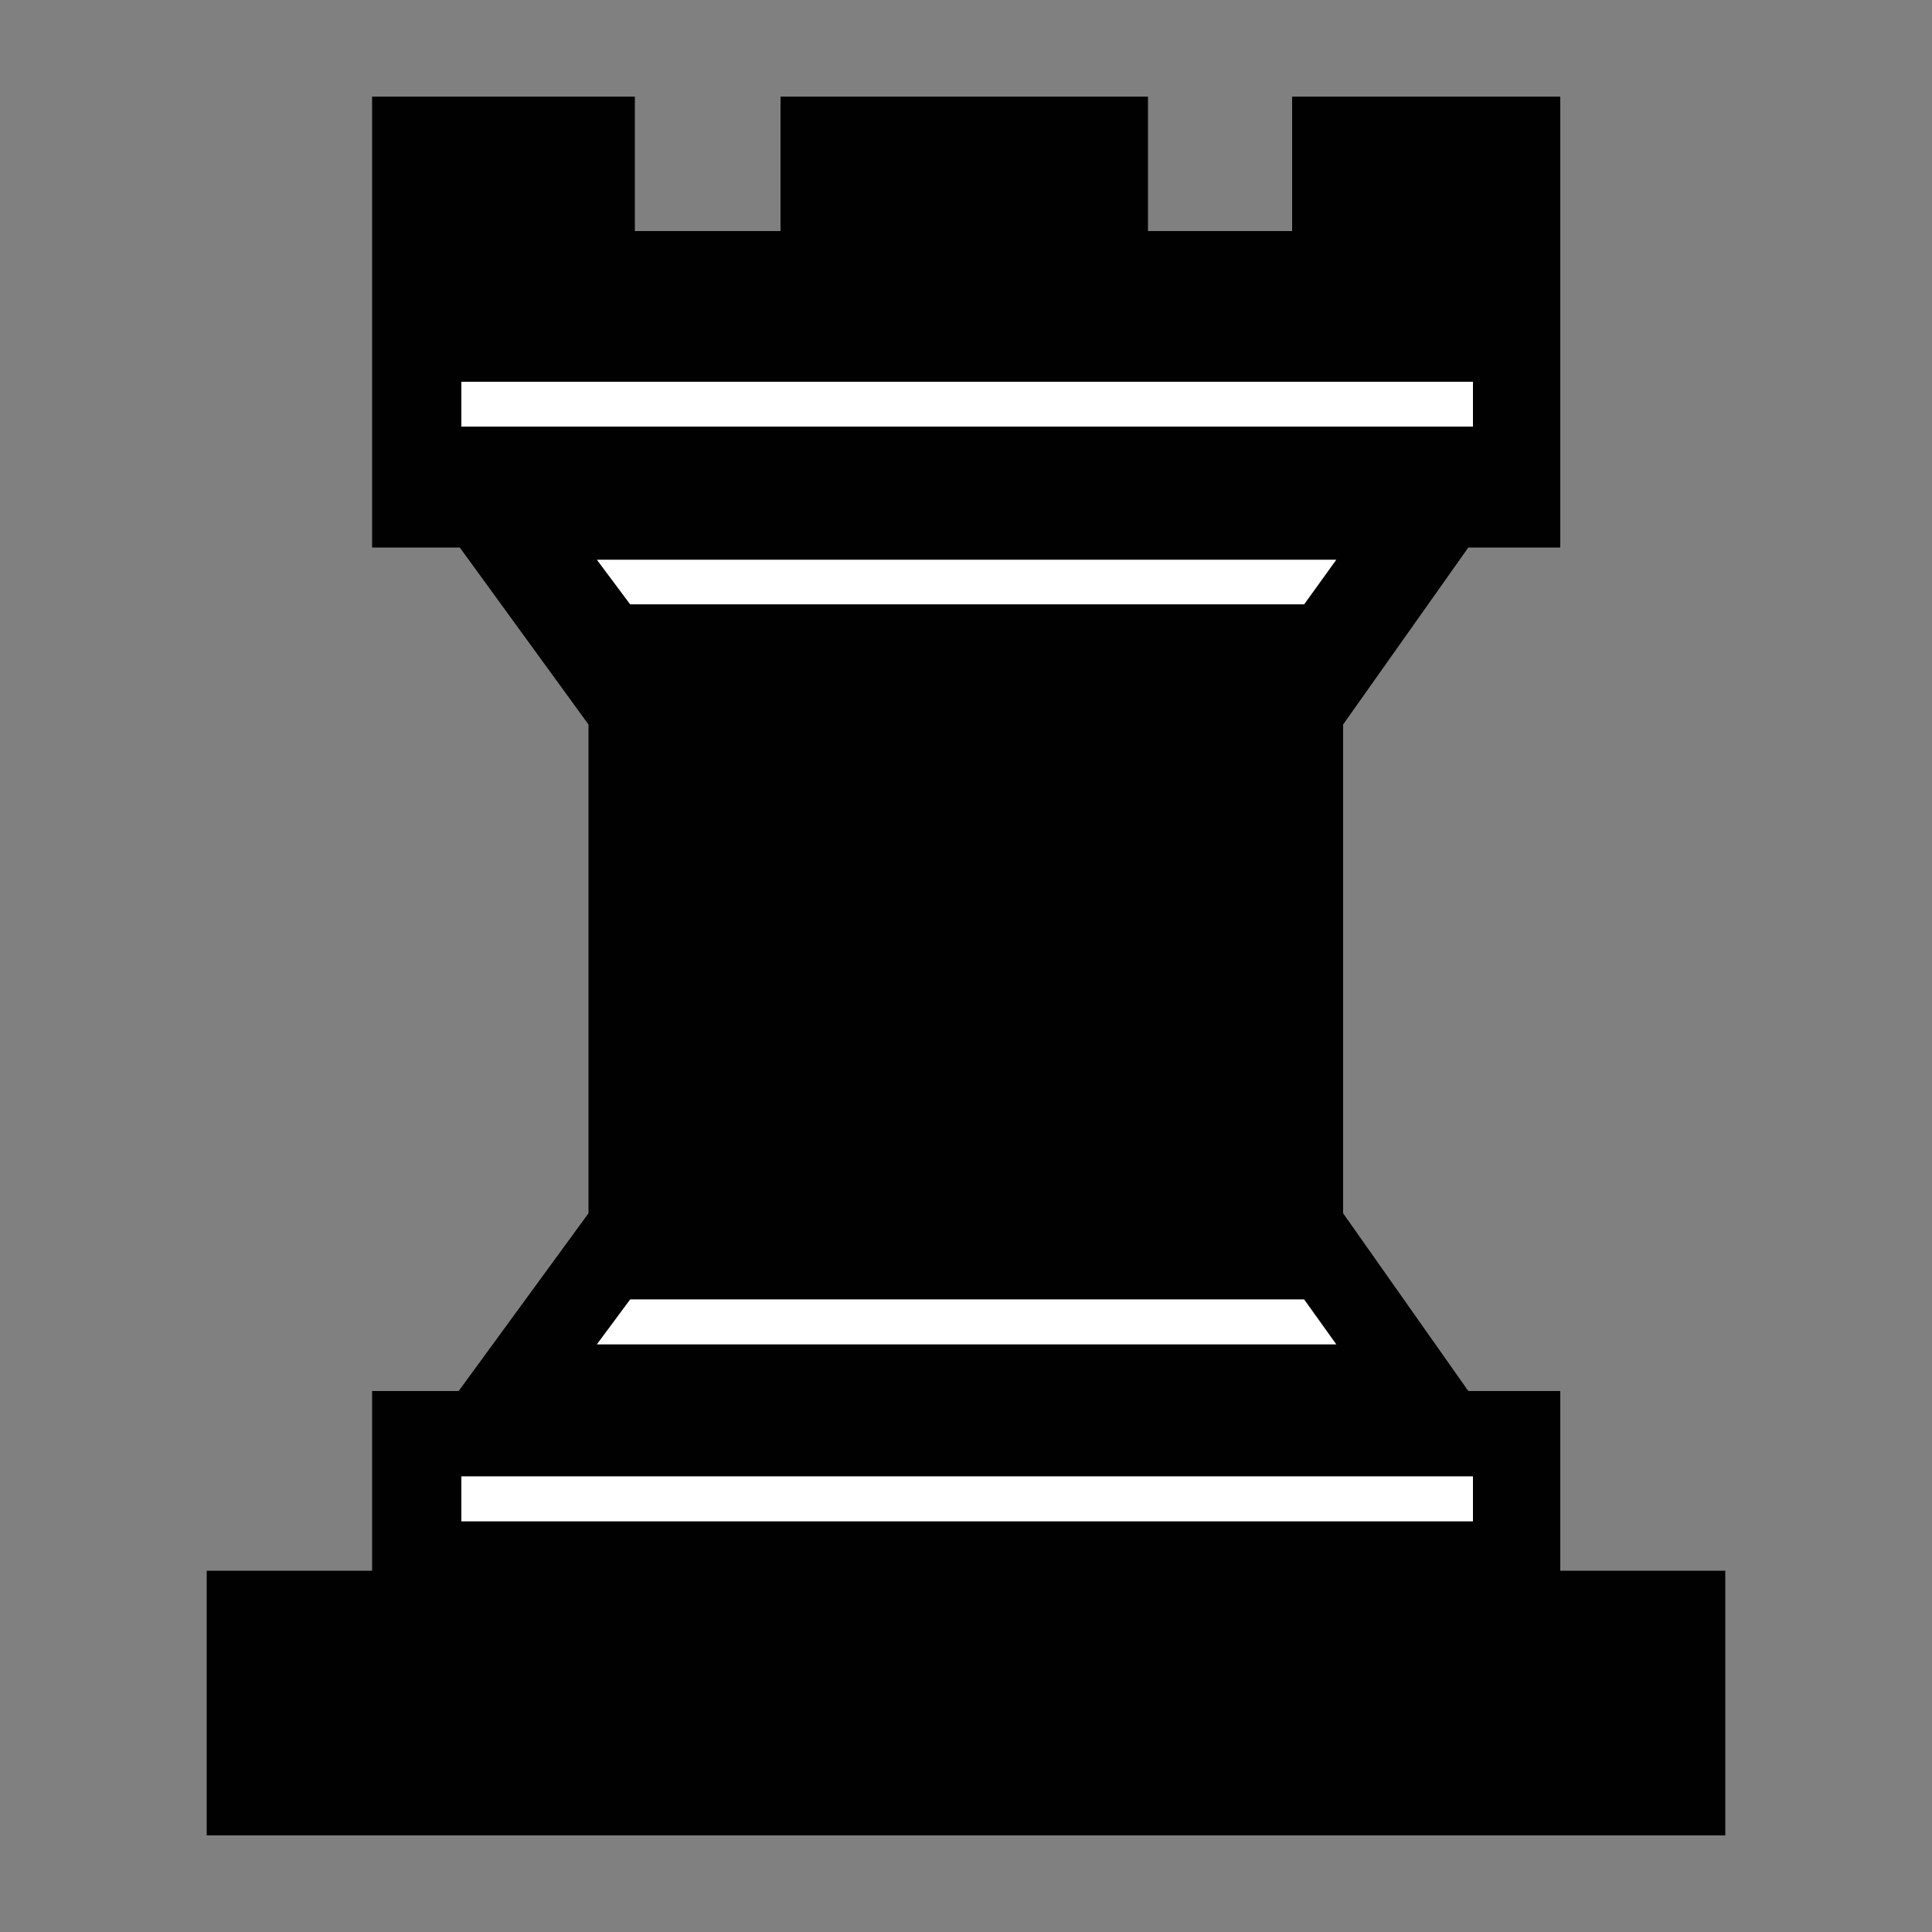 <?xml version="1.0" encoding="utf-8"?>
<!-- Generator: Adobe Illustrator 23.0.3, SVG Export Plug-In . SVG Version: 6.00 Build 0)  -->
<svg version="1.1" xmlns="http://www.w3.org/2000/svg" xmlns:xlink="http://www.w3.org/1999/xlink" x="0px" y="0px"
	 viewBox="0 0 500 500" style="enable-background:new 0 0 500 500;" xml:space="preserve">
<rect x="0" y="0" width="500" height="500" fill="#808080" stroke="none"/>
<style type="text/css">
	.st0{display:none;}
	.st1{display:inline;}
	.st2{fill-rule:evenodd;clip-rule:evenodd;fill:#010101;}
	.st3{fill:#FFFFFF;}
	.st4{fill:#010101;}
</style>
<g id="white_x5F_king" class="st0">
	<g class="st1">
		<path class="st2" d="M241.4,25h17.1v16.2h15.6v15.6h-15.6v28.3c9.2,13.7,16.9,28.8,22.4,45.4c5.8,16.5,8.6,34.6,8.6,54.3
			c3.8-6.5,8.4-12.9,13.7-18.6c5.3-5.9,11.3-11.1,17.9-15.6c6.5-4.4,13.8-8,21.6-10.5c7.9-2.6,16.4-3.8,25.3-3.8
			c11,0,21.1,1.9,30.4,5.6c9.2,3.8,17.3,9,24,15.7c6.8,6.8,12,14.8,15.7,24c3.7,9.3,5.7,19.5,5.7,30.6c0,12.3-1.9,24.2-5.5,35.8
			c-3.6,11.5-8.7,22.2-15.1,31.9c-6.4,9.9-14.2,18.5-23.1,26.3c-8.9,7.6-18.7,13.9-29.2,18.4c3,0.2,6.3,0.5,10.2,0.7
			c3.8,0.3,7.8,0.6,11.7,0.8c3.9,0.2,7.8,0.5,11.6,0.7c3.8,0.3,7.4,0.6,10.5,0.7V475H84.8V327.7c3.2-0.2,6.7-0.5,10.5-0.7
			c3.8-0.3,7.7-0.6,11.6-0.7c3.9-0.3,7.7-0.6,11.6-0.8c3.7-0.3,7.2-0.6,10.2-0.7c-10.3-4.5-20.1-10.7-29.2-18.4
			c-8.8-7.7-16.6-16.4-23-26.3c-6.4-9.8-11.5-20.4-15.1-31.9c-3.7-11.6-5.5-23.5-5.5-35.8c0-11.2,1.9-21.3,5.7-30.6
			c3.7-9.2,8.9-17.2,15.7-24c6.7-6.7,14.8-11.9,24.1-15.7c9.1-3.7,19.3-5.6,30.3-5.6c8.9,0,17.4,1.2,25.2,3.8
			c7.9,2.5,15.1,6.1,21.7,10.5c6.6,4.5,12.6,9.7,17.9,15.6c5.3,5.8,9.9,12.1,13.7,18.6c0-19.7,2.8-37.8,8.6-54.3
			c5.7-16.6,13.2-31.7,22.4-45.4V56.9h-15.7V41.2h15.7V25z"/>
		<g id="XMLID_9_">
			<g>
				<rect x="104.7" y="429.9" class="st3" width="290.6" height="27.1"/>
			</g>
			<g>
			</g>
		</g>
		<g id="XMLID_8_">
			<g>
				<rect x="104.7" y="391.2" class="st3" width="290.6" height="23.8"/>
			</g>
			<g>
			</g>
		</g>
		<g id="XMLID_7_">
			<g>
				<path class="st3" d="M395.3,343.9v32.2H104.7v-32.2c22.3-1.2,45.9-2.1,70.9-2.8c24.9-0.6,49.3-1,73.3-1c24.4,0,49.1,0.4,74.3,1
					C348.4,341.7,372.5,342.6,395.3,343.9z"/>
			</g>
			<g>
			</g>
		</g>
		<g id="XMLID_6_">
			<g>
				<path class="st3" d="M224.2,282.8c1.9,12.7,3.3,24.9,4.1,36.4c-4.4,1.2-9.4,2.2-15,2.9c-5.6,0.6-11.8,0.9-18.8,0.9
					c-14.6,0-29-2.6-43.1-7.9c-14.1-5.1-26.6-12.6-37.6-22.3c-10.9-9.8-19.8-21.5-26.5-35.2c-6.9-13.8-10.2-29.2-10.2-46.5
					c0-7.6,1.2-15,3.4-21.9c2.2-7,5.7-13,10.3-18.2c4.6-5.1,10.2-9.1,17-12.3c6.8-3,14.6-4.5,23.4-4.5c10.8,0,20.7,2.4,29.5,7.4
					c8.8,4.9,16.9,11.6,23.8,19.8c7,8.4,13,18,18.3,29.1c5.1,11,9.5,22.5,13.1,34.7C219.4,257.6,222.1,270.1,224.2,282.8z"/>
			</g>
			<g>
			</g>
		</g>
		<g id="XMLID_5_">
			<g>
				<path class="st3" d="M419.6,189.3c2.3,6.9,3.4,14.2,3.4,21.9c0,17.2-3.4,32.7-10.2,46.5c-6.7,13.7-15.6,25.4-26.5,35.2
					c-11,9.7-23.6,17.1-37.6,22.3c-14.2,5.3-28.5,7.9-43.1,7.9c-7,0-13.2-0.4-18.8-0.9c-5.6-0.6-10.6-1.7-15.1-2.9
					c0.7-11.6,2.1-23.8,4.1-36.4c2-12.8,4.9-25.2,8.5-37.4c3.6-12.2,8-23.8,13.1-34.7c5.3-11.1,11.4-20.7,18.3-29.1
					c6.9-8.2,14.9-14.9,23.8-19.8c8.8-5,18.7-7.4,29.5-7.4c8.8,0,16.5,1.5,23.4,4.5c6.7,3.2,12.4,7.2,17,12.3
					C413.8,176.3,417.4,182.3,419.6,189.3z"/>
			</g>
			<g>
			</g>
		</g>
		<g id="XMLID_4_">
			<g>
				<path class="st3" d="M270,190.7c0,11.2-0.7,21.4-2.3,30.8c-1.6,9.5-3.3,19.1-5.3,29.2c-2.1,10-4.2,20.7-6.5,32.2
					c-2.2,11.6-4,25-5.3,40.1h-1.1c-1.4-15.2-3.3-28.6-5.4-40.1c-2.3-11.6-4.4-22.3-6.4-32.2c-2-10.1-3.7-19.7-5.3-29.2
					c-1.6-9.4-2.3-19.7-2.3-30.8c0-5.8,0.3-11.9,0.7-18.6c0.5-6.6,1.4-13.6,2.8-20.7c1.3-7.2,3.4-14.4,6-21.9
					c2.7-7.4,6.2-14.8,10.6-22.1c4.4,7.3,7.9,14.7,10.4,22.1c2.6,7.4,4.6,14.7,6,21.9c1.4,7.1,2.4,14.1,2.9,20.7
					C269.8,178.8,270,184.9,270,190.7z"/>
			</g>
			<g>
			</g>
		</g>
	</g>
</g>
<g id="white_x5F_queen" class="st0">
	<g class="st1">
		<g id="XMLID_10_">
			<g>
				<path class="st3" d="M451.8,120.1c3.4,2.8,5.1,6.8,5.1,12.3c0,5.5-1.8,9.6-5.1,12.3c-3.3,2.8-7.2,4.2-11.5,4.2
					c-4.2,0-8-1.5-11.5-4.3c-3.5-2.8-5.2-6.9-5.2-12.2c0-5.3,1.7-9.3,5.2-12c3.4-2.9,7.3-4.2,11.5-4.2
					C444.6,116.2,448.5,117.5,451.8,120.1z"/>
				<path class="st4" d="M412.9,211.2l-52.6,87.4c2.3,0,5.2,0.1,8.8,0.2c3.4,0.1,7,0.2,10.4,0.4c3.4,0.2,6.7,0.3,9.9,0.4
					c3.2,0.1,5.6,0.3,7.5,0.6L412.9,211.2z M139.8,298.6l-52.7-87.4l16.2,88.9c1.8-0.3,4.2-0.5,7.4-0.6c3.1-0.1,6.3-0.2,9.8-0.4
					c3.5-0.2,7-0.3,10.3-0.4C134.3,298.7,137.2,298.6,139.8,298.6z M323.3,411.8c-12.8,0.3-25.4,0.5-38.1,0.6
					c-12.7,0.1-24.6,0.1-35.7,0.1c-11,0-22.7,0-35.3-0.1c-12.6-0.1-25.1-0.3-37.8-0.6c-12.7-0.3-25.1-0.7-37.4-1
					c-12.2-0.4-23.7-0.8-34.1-1.4v20.6c10,1.5,21,2.8,33.2,3.9c12.1,1,24.7,2,37.6,2.8c12.9,0.8,25.6,1.6,38.3,2
					c12.7,0.5,24.5,0.7,35.5,0.7c11.1,0,23.1-0.2,36-0.7c12.9-0.5,25.7-1.2,38.7-2c12.9-0.8,25.5-1.8,37.7-2.8
					c12.3-1.1,23.3-2.4,33.3-3.9v-20.6c-10.4,0.6-21.8,1-34.2,1.4C348.5,411.1,336,411.5,323.3,411.8z M319.3,113.6
					c-4.3-5.8-6.3-12.5-6.3-20.1c0-5.8,1-10.8,3.2-15.3c2.1-4.3,4.8-7.9,8.2-10.9c3.4-3,7.3-5.1,11.4-6.6c4.1-1.5,8.2-2.1,12.5-2.1
					c4.2,0,8.4,0.7,12.7,2.1c4.2,1.5,7.9,3.6,11.2,6.6c3.4,3,6,6.6,8,10.9c2,4.5,3,9.5,3,15.3c0,4-0.7,7.9-2.1,11.7
					c-1.4,3.9-3.4,7.3-5.9,10.2c-2.6,3.1-5.8,5.7-9.4,7.8c-3.6,2-7.8,3.4-12.3,3.9l11.6,124.4l57.9-88.7c-5.3-3-9.6-7.2-12.7-12.5
					c-3.1-5.5-4.7-11.5-4.7-18.1c0-5.7,1-10.6,3.2-15c2-4.3,4.7-7.8,8.1-10.8c3.3-3,7.1-5.1,11.2-6.6c4.3-1.5,8.5-2.1,12.7-2.1
					c4.3,0,8.5,0.6,12.6,2.1c4.1,1.5,7.8,3.6,11,6.6c3.2,3,5.9,6.5,7.8,10.8c2,4.4,3,9.3,3,15c0,4.4-0.7,8.7-2.2,12.8
					c-1.6,4.2-3.9,7.8-6.8,11c-2.9,3.2-6.5,5.8-10.7,7.6c-4.2,1.8-8.9,2.7-14.3,2.7h-4.7l-22.8,150.1v132.1
					c-26.4,3.7-53.8,6.4-82.2,8.1c-28.3,1.8-55.6,2.6-81.7,2.6c-26.9,0-54.3-0.8-82.2-2.6c-27.8-1.7-55-4.4-81.3-8.1V316.6
					L63.7,166.5h-4.7c-5.4,0-10.2-0.9-14.3-2.7c-4.3-1.9-7.8-4.5-10.8-7.6c-2.9-3.2-5.1-6.8-6.6-11c-1.7-4.1-2.4-8.4-2.4-12.8
					c0-5.7,0.9-10.6,3.1-15c2-4.3,4.6-7.8,7.7-10.8c3.3-3,7-5.1,11.1-6.6c4-1.5,8.3-2.1,12.5-2.1s8.4,0.6,12.7,2.1
					c4.2,1.5,7.9,3.6,11.3,6.6c3.3,3,6,6.5,8,10.8c2.1,4.4,3.2,9.3,3.2,15c0,6.6-1.6,12.6-4.7,18.1c-3.1,5.3-7.4,9.5-12.7,12.5
					l57.9,88.7l11.6-124.4c-4.5-0.6-8.6-1.9-12.3-3.9c-3.6-2.1-6.8-4.7-9.3-7.8c-2.6-3-4.6-6.3-6-10.2c-1.4-3.8-2-7.7-2-11.7
					c0-5.8,1-10.8,3-15.3c2-4.3,4.7-7.9,8-10.9c3.3-3,7-5.1,11.3-6.6c4.2-1.5,8.4-2.1,12.7-2.1c4,0,8.1,0.7,12.3,2.1
					c4.3,1.5,8,3.6,11.5,6.6c3.4,3,6.1,6.6,8.2,10.9c2.1,4.5,3.2,9.5,3.2,15.3c0,7.6-2,14.3-6.2,20.1c-4.3,5.7-9.9,9.8-16.9,11.9
					l43.5,120.9L238.8,108c-6.4-2.1-11.9-5.8-16.5-11c-4.7-5.4-6.9-12.6-6.9-21.8c0-5.6,1-10.6,3-14.9c2-4.3,4.7-7.9,7.9-10.9
					c3.2-2.9,6.7-5.1,10.8-6.5c4-1.5,8.1-2.2,12.4-2.2c4.2,0,8.4,0.7,12.6,2.2c4.3,1.4,8,3.5,11.3,6.3c3.3,3,6.1,6.5,8.1,10.9
					c2.1,4.4,3.2,9.5,3.2,15.1c0,9.2-2.2,16.4-6.8,21.8c-4.7,5.2-10.2,8.8-16.6,11l31.4,138.4L336,125.5
					C329,123.4,323.5,119.3,319.3,113.6z M456.9,132.4c0-5.5-1.8-9.5-5.1-12.3c-3.3-2.6-7.2-3.9-11.5-3.9c-4.2,0-8,1.3-11.5,4.2
					c-3.5,2.7-5.2,6.7-5.2,12c0,5.3,1.7,9.4,5.2,12.2c3.4,2.8,7.3,4.3,11.5,4.3c4.3,0,8.1-1.4,11.5-4.2
					C455.2,142,456.9,137.9,456.9,132.4z M395.1,390.1v-22.8c-10.4-0.4-21.8-0.7-34.2-1.1c-12.4-0.4-24.9-0.7-37.6-0.8
					c-12.8-0.2-25.4-0.3-38.1-0.4c-12.7-0.1-24.6-0.2-35.7-0.2c-11,0-22.7,0.1-35.3,0.2c-12.6,0.1-25.2,0.2-38,0.4
					c-12.7,0.2-25.1,0.5-37.3,0.8c-12.2,0.4-23.6,0.7-34,1.1v22.8c10.4,0.4,21.8,0.6,34,0.9c12.1,0.3,24.6,0.5,37.3,0.6
					c12.8,0.1,25.4,0.2,38,0.3c12.6,0.1,24.3,0.1,35.3,0.1c11.1,0,23,0,35.7-0.1c12.7-0.1,25.3-0.2,38.1-0.3
					c12.8-0.1,25.2-0.3,37.6-0.6C373.3,390.8,384.6,390.5,395.1,390.1z M395.1,348.9v-32.1c-11.2-0.5-23-1-35.4-1.6
					c-12.5-0.6-25.1-0.9-37.6-1.2c-12.7-0.4-25.1-0.7-37.5-0.8c-12.4-0.2-24.1-0.3-35-0.3c-10.8,0-22.4,0.1-34.5,0.3
					c-12.2,0.2-24.7,0.5-37.3,0.8c-12.7,0.3-25.2,0.7-37.5,1.2c-12.4,0.6-24.2,1.1-35.4,1.6v32.1c10.4-0.6,21.8-0.9,34-1.3
					c12.1-0.4,24.5-0.7,37.2-0.8c12.7-0.2,25.2-0.4,37.8-0.5c12.6-0.1,24.4-0.1,35.6-0.1c10.9,0,22.7,0,35.4,0.1
					c12.7,0.1,25.4,0.3,38.2,0.5c12.9,0.2,25.4,0.5,37.8,0.8C373.3,347.9,384.6,348.3,395.1,348.9z M364.6,93.5
					c0-5.8-1.7-10-5.1-12.7c-3.4-2.8-7.3-4.2-11.6-4.2c-4.3,0-8,1.4-11.3,4.3c-3.3,2.9-4.9,7-4.9,12.6c0,5,1.7,9,4.9,11.8
					c3.3,2.9,7,4.4,11.3,4.4c4.4,0,8.2-1.4,11.6-4.2C362.9,102.7,364.6,98.7,364.6,93.5z M351.1,297.7l-12.4-126l-41.5,124.2
					c9,0.4,18.1,0.6,27.3,0.9C333.9,297.1,342.6,297.4,351.1,297.7z M285.4,295.9l-35.4-158l-35.5,158c6.1-0.2,12-0.4,17.9-0.5
					c5.9-0.1,11.6-0.1,17-0.1c5.9,0,11.7,0,17.9,0.1C273.3,295.5,279.4,295.7,285.4,295.9z M266.5,75.2c0-5.2-1.7-9.3-5-12.4
					c-3.3-2.9-7.3-4.3-12-4.3c-4.7,0-8.4,1.4-11.4,4.3c-3.1,3.1-4.7,7.2-4.7,12.4c0,5.4,1.7,9.5,4.7,12.4c3.1,2.9,6.8,4.4,11.3,4.4
					c4.7,0,8.8-1.4,12-4.2C264.9,84.9,266.5,80.8,266.5,75.2z M202.7,295.9l-42.3-124l-11.6,125.8c8.5-0.4,17.3-0.6,26.5-0.9
					C184.7,296.5,193.8,296.2,202.7,295.9z M168.5,93.5c0-5.6-1.7-9.7-5-12.6c-3.3-2.9-7-4.3-11.2-4.3c-4.5,0-8.3,1.4-11.7,4.2
					c-3.5,2.7-5.2,6.9-5.2,12.7c0,5.2,1.7,9.2,5.2,12c3.4,2.8,7.2,4.2,11.7,4.2c4.2,0,7.9-1.5,11.2-4.4
					C166.8,102.5,168.5,98.5,168.5,93.5z M76.3,132.4c0-5.3-1.7-9.3-5.1-12c-3.5-2.9-7.4-4.2-11.5-4.2c-4.2,0-8.1,1.3-11.5,3.9
					c-3.4,2.8-5,6.8-5,12.3c0,5.5,1.7,9.6,5,12.3c3.4,2.8,7.3,4.2,11.5,4.2c4.2,0,8-1.5,11.5-4.3C74.6,141.8,76.3,137.7,76.3,132.4z
					"/>
				<path class="st3" d="M395.1,367.3v22.8c-10.4,0.4-21.8,0.6-34.2,0.9c-12.4,0.3-24.9,0.5-37.6,0.6c-12.8,0.1-25.4,0.2-38.1,0.3
					c-12.7,0.1-24.6,0.1-35.7,0.1c-11,0-22.7,0-35.3-0.1c-12.6-0.1-25.2-0.2-38-0.3c-12.7-0.1-25.1-0.3-37.3-0.6
					c-12.2-0.3-23.6-0.6-34-0.9v-22.8c10.4-0.4,21.8-0.7,34-1.1c12.1-0.4,24.6-0.7,37.3-0.8c12.8-0.2,25.4-0.3,38-0.4
					c12.6-0.1,24.3-0.2,35.3-0.2c11.1,0,23,0.1,35.7,0.2c12.7,0.1,25.3,0.2,38.1,0.4c12.8,0.2,25.2,0.5,37.6,0.8
					C373.3,366.6,384.6,366.9,395.1,367.3z"/>
				<path class="st3" d="M395.1,316.7v32.1c-10.4-0.6-21.8-0.9-34.2-1.3c-12.4-0.4-25-0.7-37.8-0.8c-12.8-0.2-25.5-0.4-38.2-0.5
					c-12.7-0.1-24.5-0.1-35.4-0.1c-11.2,0-23,0-35.6,0.1c-12.6,0.1-25.1,0.3-37.8,0.5c-12.7,0.2-25.1,0.5-37.2,0.8
					c-12.2,0.4-23.6,0.7-34,1.3v-32.1c11.2-0.5,23-1,35.4-1.6c12.3-0.6,24.8-0.9,37.5-1.2c12.6-0.4,25-0.7,37.3-0.8
					c12.1-0.2,23.7-0.3,34.5-0.3c10.9,0,22.6,0.1,35,0.3c12.4,0.2,24.9,0.5,37.5,0.8c12.6,0.3,25.1,0.7,37.6,1.2
					C372.1,315.7,383.9,316.3,395.1,316.7z"/>
				<path class="st3" d="M359.5,80.8c3.4,2.7,5.1,6.9,5.1,12.7c0,5.2-1.7,9.2-5.1,12c-3.4,2.8-7.3,4.2-11.6,4.2
					c-4.3,0-8-1.5-11.3-4.4c-3.3-2.8-4.9-6.8-4.9-11.8c0-5.6,1.7-9.7,4.9-12.6c3.3-2.9,7-4.3,11.3-4.3C352.2,76.6,356,78,359.5,80.8
					z"/>
				<path class="st3" d="M379.4,299.1c-3.4-0.2-7-0.3-10.4-0.4c-3.5-0.1-6.4-0.2-8.8-0.2l52.6-87.4l-16.1,88.9
					c-1.9-0.3-4.3-0.5-7.5-0.6C386.1,299.4,382.9,299.3,379.4,299.1z"/>
				<path class="st3" d="M338.7,171.7l12.4,126c-8.5-0.4-17.2-0.6-26.5-0.9c-9.2-0.3-18.3-0.6-27.3-0.9L338.7,171.7z"/>
				<path class="st3" d="M324.1,436.6c-12.9,0.8-25.8,1.6-38.7,2c-12.9,0.5-24.9,0.7-36,0.7c-11,0-22.8-0.2-35.5-0.7
					c-12.7-0.5-25.4-1.2-38.3-2c-12.9-0.8-25.5-1.8-37.6-2.8c-12.2-1.1-23.2-2.4-33.2-3.9v-20.6c10.4,0.6,21.9,1,34.1,1.4
					c12.2,0.4,24.7,0.7,37.4,1c12.7,0.3,25.2,0.5,37.8,0.6c12.6,0.1,24.3,0.1,35.3,0.1c11.1,0,23,0,35.7-0.1
					c12.7-0.1,25.3-0.3,38.1-0.6c12.8-0.3,25.2-0.7,37.6-1c12.4-0.4,23.7-0.8,34.2-1.4v20.6c-10,1.5-21,2.8-33.3,3.9
					C349.6,434.8,337,435.8,324.1,436.6z"/>
				<path class="st3" d="M250,137.9l35.4,158c-6-0.2-12.1-0.4-18.1-0.5c-6.1-0.1-12-0.1-17.9-0.1c-5.5,0-11.2,0-17,0.1
					c-5.9,0.1-11.8,0.3-17.9,0.5L250,137.9z"/>
				<path class="st3" d="M261.5,62.8c3.4,3.1,5,7.2,5,12.4c0,5.6-1.7,9.7-5,12.6c-3.3,2.8-7.3,4.2-12,4.2c-4.5,0-8.2-1.5-11.3-4.4
					c-3.1-2.9-4.7-7-4.7-12.4c0-5.2,1.6-9.3,4.7-12.4c3-2.9,6.7-4.3,11.4-4.3C254.2,58.5,258.2,59.9,261.5,62.8z"/>
				<path class="st3" d="M160.4,171.9l42.3,124c-8.9,0.4-18.1,0.6-27.3,0.9c-9.2,0.3-18.1,0.6-26.5,0.9L160.4,171.9z"/>
				<path class="st3" d="M163.4,80.9c3.4,2.9,5,7,5,12.6c0,5-1.7,9-5,11.8c-3.3,2.9-7,4.4-11.2,4.4c-4.5,0-8.3-1.4-11.7-4.2
					c-3.5-2.8-5.2-6.8-5.2-12c0-5.8,1.7-10,5.2-12.7c3.4-2.8,7.2-4.2,11.7-4.2C156.4,76.6,160.2,78,163.4,80.9z"/>
				<path class="st3" d="M120.6,299.1c-3.4,0.2-6.7,0.3-9.8,0.4c-3.3,0.1-5.7,0.3-7.4,0.6l-16.2-88.9l52.7,87.4
					c-2.6,0-5.6,0.1-8.9,0.2C127.6,298.9,124.1,298.9,120.6,299.1z"/>
				<path class="st3" d="M71.2,120.4c3.4,2.7,5.1,6.7,5.1,12c0,5.3-1.7,9.4-5.1,12.2c-3.5,2.8-7.4,4.3-11.5,4.3
					c-4.2,0-8.1-1.4-11.5-4.2c-3.4-2.7-5-6.8-5-12.3c0-5.5,1.7-9.5,5-12.3c3.4-2.6,7.3-3.9,11.5-3.9
					C63.8,116.2,67.7,117.5,71.2,120.4z"/>
			</g>
			<g>
			</g>
		</g>
	</g>
</g>
<g id="Layer_3" class="st0">
	<g id="XMLID_11_" class="st1">
		<g>
			<polygon class="st3" points="223.1,81.4 223.1,45.7 276.4,45.7 276.4,81.4 355.4,81.4 355.4,45.7 381.2,45.7 381.2,120.7 
				118,120.7 118,45.7 143.6,45.7 143.6,81.4 			"/>
			<polygon class="st3" points="354.2,360.1 144.3,360.1 162.5,335.9 337.6,335.9 			"/>
			<rect x="174.4" y="187.4" class="st3" width="151.6" height="126.5"/>
			<path class="st4" d="M337.6,165.6l17-23.9h-210l17.9,23.9H337.6z M144.3,360.1h210l-16.7-24.1h-175L144.3,360.1z M276.4,81.4
				V45.7h-53.3v35.8h-79.4V45.7H118v75h263.2v-75h-25.8v35.8H276.4z M403.8,360.1v46.5h42.7V475H53.6v-68.5h42.7v-46.5h22.5
				l33.6-46.1V187.4l-33.4-45.8H96.3V25h68v34.8H202V25h95.1v34.8h37.3V25h69.4v116.6h-23.8l-32.3,45.8v126.5l32.3,46.1H403.8z
				 M381.2,406.5v-24.8H118v24.8H381.2z M424.5,453v-24.2H76.2V453H424.5z M174.4,313.9H326V187.4H174.4V313.9z"/>
			<rect x="118" y="381.8" class="st3" width="263.2" height="24.8"/>
			<rect x="76.2" y="428.8" class="st3" width="348.3" height="24.2"/>
			<polygon class="st3" points="162.5,165.6 144.7,141.6 354.6,141.6 337.6,165.6 			"/>
		</g>
		<g>
		</g>
	</g>
</g>
<g id="Layer_4" class="st0">
	<g id="XMLID_12_" class="st1">
		<path class="st4" d="M369.5,376.6l29.1,27.4c-0.5,8.3-2.1,16.1-4.9,23.4c-2.9,7.4-6.6,14.1-11.3,20.2
			c-4.8,6.1-10.3,11.5-16.7,16.2c-6.4,4.6-13.3,8.3-20.9,11.2l-31.7-33.7c2.9-1.3,6-2.8,9.6-4.6c3.5-1.7,6.9-3.7,10.2-6.1
			c3.3-2.4,6.2-5.2,8.8-8.3c2.6-3.2,4.4-6.8,5.3-10.8c-11.4-0.7-21.5-1.8-30.5-3.4c-8.9-1.6-17.2-4.1-25-7.4
			c-7.7-3.4-14.8-7.9-21.4-13.5c-6.6-5.7-13.2-13-19.8-22.3h-0.9c-6.6,9.2-13.2,16.6-19.8,22.3c-6.6,5.6-13.8,10.2-21.5,13.5
			c-7.6,3.4-16,5.9-24.9,7.4c-8.9,1.6-19.1,2.7-30.5,3.4c0.9,4,2.7,7.6,5.3,10.8c2.6,3.1,5.6,5.9,8.8,8.3c3.3,2.3,6.7,4.4,10.2,6.1
			c3.5,1.8,6.7,3.3,9.6,4.6L155.2,475c-7.5-2.9-14.5-6.6-20.9-11.2c-6.3-4.7-11.9-10.1-16.7-16.2c-4.7-6.1-8.4-12.9-11.3-20.2
			c-2.8-7.3-4.5-15.1-4.9-23.4l29.1-27.4c7.9-1,16.1-1.7,24.6-2.1c8.4-0.5,16.7-1,24.9-1.7c8.1-0.6,16.1-1.5,23.7-2.8
			c7.6-1.3,14.7-3.4,21.4-6.1c-12-1.3-23.3-3.4-33.7-6.3c-10.5-3-19.7-6.9-27.1-11.8l17.3-62.7c-4-4.7-8.2-10.1-12.3-15.9
			c-4.2-5.9-7.9-12.5-11.3-19.8c-3.3-7.4-6-15.3-8.1-24c-2.1-8.8-3.2-18.3-3.2-28.4c0-13,1.9-24.9,5.6-35.8
			c3.7-10.9,8.8-21.1,15.2-30.3c6.4-9.2,14.1-18,22.7-25.9c8.8-8.1,18.1-15.7,28.1-23c-3.5-5.3-5.4-11.3-5.4-18.1
			c0-5.2,1-10.1,2.9-14.5c1.9-4.5,4.5-8.3,7.8-11.6c3.3-3.3,7.1-6,11.6-7.8c4.5-1.9,9.4-2.8,14.7-2.8c5.3,0,10.2,0.9,14.7,2.8
			c4.5,1.9,8.4,4.6,11.6,7.8c3.4,3.4,5.9,7.2,7.8,11.6c1.9,4.5,2.8,9.3,2.8,14.5c0,6.8-1.8,12.8-5.3,18.1
			c10.1,7.3,19.4,14.9,28.1,23c8.7,7.9,16.3,16.7,22.7,25.9c6.4,9.2,11.5,19.4,15.2,30.3c3.7,10.9,5.6,22.8,5.6,35.8
			c0,10.2-1.1,19.7-3.2,28.4c-2.1,8.8-4.8,16.7-8.1,24c-3.4,7.4-7.1,14-11.3,19.8c-4.1,5.9-8.3,11.2-12.4,15.9l17.4,62.7
			c-7.4,4.9-16.6,8.8-27,11.8c-10.5,3-21.8,5-33.7,6.3c6.6,2.8,13.7,4.8,21.3,6.1c7.5,1.3,15.5,2.1,23.7,2.8
			c8.2,0.7,16.5,1.2,24.9,1.7C353.4,375,361.6,375.6,369.5,376.6z M372.9,439c5.9-7.9,9.7-17.1,11.6-27.5c-6,0.4-13.9,0.6-23.8,0.6
			c-2,5.9-4.6,10.7-7.6,14.6c-3.1,3.9-6.1,7.3-9.3,9.9c-3.6,3-7.3,5.5-11.1,7.5l14.3,14.7C358.4,453.8,367,447.1,372.9,439z
			 M377.1,399.7l-12.5-11.6c-5.2-0.8-11.8-1.4-20-1.8c-8.2-0.4-16.7-1-25.5-1.8c-8.8-0.8-17.2-2-25.4-3.5
			c-8.2-1.6-14.8-3.9-19.7-7.1l-1,0.9c5.7,5.5,12.2,9.9,19.4,13c7.3,3.3,14.9,5.8,22.9,7.6c8,1.8,16.1,3,24.4,3.5
			c8.2,0.6,16.2,0.7,23.7,0.7c2.4,0,4.7,0,7.1,0C372.6,399.9,374.9,399.8,377.1,399.7z M310.8,342.6c3.6-1.4,5.4-2.6,5.4-3.8
			c-4.9-1.3-13.1-2.8-24.4-4.2c-11.3-1.4-25.2-2.1-41.8-2.1c-16.7,0-30.6,0.8-41.8,2.1c-11.3,1.4-19.5,2.9-24.4,4.2
			c0,1.2,1.8,2.4,5.4,3.8c3.6,1.5,8.5,2.7,14.6,3.8c6.1,1.2,13.1,2.3,21.1,3.2c8,0.8,16.4,1.3,25.1,1.3c8.6,0,17-0.5,25.1-1.3
			c7.9-0.8,15-2,21.1-3.2C302.4,345.3,307.2,344.1,310.8,342.6z M313,323.5l-9.2-37.4H196.2l-9.2,37.4c4.4-0.9,9.3-1.8,14.7-2.3
			c5.4-0.7,11-1.2,16.5-1.5c5.6-0.5,11.2-0.7,16.6-1c5.4-0.2,10.4-0.4,15.2-0.4c4.7,0,9.8,0.2,15.2,0.4c5.4,0.3,11,0.6,16.5,1
			c5.6,0.3,11.1,0.8,16.5,1.5C303.5,321.8,308.4,322.6,313,323.5z M227.2,375l-1-0.9c-4.9,3.2-11.6,5.5-19.7,7.1
			c-8.3,1.5-16.7,2.7-25.4,3.5c-8.9,0.8-17.3,1.4-25.5,1.8c-8.2,0.4-14.8,0.9-20.1,1.8l-12.5,11.6c2.2,0.1,4.6,0.2,6.9,0.2
			c2.3,0,4.7,0,7.1,0c7.5,0,15.5-0.2,23.7-0.7c8.3-0.6,16.4-1.8,24.4-3.5c8-1.9,15.7-4.4,22.9-7.6C215,384.8,221.5,380.4,227.2,375z
			 M153.1,459l14.4-14.7c-5-2.4-10.2-6.3-15.6-11.6c-5.3-5.1-9.5-12-12.5-20.5c-10.1,0-18.1-0.3-23.8-0.6c2,10.3,5.7,19.6,11.5,27.5
			C132.9,447.1,141.6,453.8,153.1,459z"/>
		<g id="XMLID_13_">
			<g>
				<path class="st3" d="M330.8,165.3c2.6,9.4,3.9,19.2,3.9,29.2c0,7.9-0.7,15.2-1.8,22.1c-1.2,6.8-3,13.3-5.5,19.5
					c-2.4,6.1-5.4,12-9,17.5c-3.5,5.7-7.8,11.1-12.8,16.5H194.4c-4.9-5.4-9.2-10.8-12.9-16.5c-3.5-5.5-6.5-11.4-8.9-17.5
					c-2.5-6.1-4.3-12.7-5.5-19.5c-1.1-6.9-1.8-14.2-1.8-22.1c0-10.1,1.3-19.8,3.9-29.2c2.6-9.4,6.9-18.6,12.9-27.8
					c6-9,13.8-18.1,23.5-27.1c9.7-8.9,21.6-17.9,36-26.9c-3.2-2.4-6-5.2-8.3-8.3c-2.3-3.1-3.5-7.5-3.5-13.3c0-5.8,2-10.8,5.7-15
					c3.7-4.2,8.7-6.2,14.6-6.2s10.9,2,14.6,6.2c3.8,4.2,5.7,9.2,5.7,15c0,5.8-1.2,10.2-3.5,13.3c-2.3,3.1-5.1,5.9-8.3,8.3
					c14.3,9,26.3,18,36,26.9c9.7,9,17.5,18.1,23.5,27.1C323.9,146.6,328.1,155.9,330.8,165.3z"/>
			</g>
			<g>
			</g>
		</g>
		<path class="st3" d="M384.4,411.6c-1.9,10.3-5.7,19.6-11.6,27.5c-5.9,8.1-14.4,14.7-26,19.9l-14.3-14.7c3.7-2.1,7.5-4.6,11.1-7.5
			c3.2-2.6,6.2-6,9.3-9.9c3.1-3.9,5.7-8.8,7.6-14.6C370.5,412.2,378.5,411.9,384.4,411.6z"/>
		<path class="st3" d="M364.6,388.2l12.5,11.6c-2.1,0.1-4.5,0.2-6.8,0.2c-2.3,0-4.7,0-7.1,0c-7.4,0-15.5-0.2-23.7-0.7
			c-8.3-0.6-16.4-1.8-24.4-3.5c-8-1.9-15.6-4.4-22.9-7.6c-7.2-3.2-13.7-7.5-19.4-13l1-0.9c4.9,3.2,11.6,5.5,19.7,7.1
			c8.2,1.5,16.7,2.7,25.4,3.5c8.8,0.8,17.3,1.4,25.5,1.8C352.7,386.8,359.4,387.3,364.6,388.2z"/>
		<path class="st3" d="M316.2,338.8c0,1.2-1.8,2.4-5.4,3.8c-3.6,1.5-8.5,2.7-14.6,3.8c-6.1,1.2-13.2,2.3-21.1,3.2
			c-8.1,0.8-16.5,1.3-25.1,1.3c-8.8,0-17.1-0.5-25.1-1.3c-7.9-0.8-14.9-2-21.1-3.2c-6.1-1.1-11-2.3-14.6-3.8
			c-3.6-1.4-5.4-2.6-5.4-3.8c4.9-1.3,13.1-2.8,24.4-4.2c11.3-1.4,25.1-2.1,41.8-2.1c16.7,0,30.6,0.8,41.8,2.1
			C303.1,336,311.3,337.5,316.2,338.8z"/>
		<path class="st3" d="M303.7,286.1l9.2,37.4c-4.6-0.9-9.5-1.8-14.8-2.3c-5.4-0.7-10.9-1.2-16.5-1.5c-5.5-0.5-11.1-0.7-16.5-1
			c-5.4-0.2-10.4-0.4-15.2-0.4c-4.8,0-9.8,0.2-15.2,0.4c-5.4,0.3-11,0.6-16.6,1c-5.5,0.3-11.1,0.8-16.5,1.5
			c-5.4,0.6-10.3,1.4-14.7,2.3l9.2-37.4H303.7z"/>
		<polygon class="st4" points="296.7,147.1 296.7,162.5 258,162.5 258,253.3 242,253.3 242,162.5 203.3,162.5 203.3,147.1 
			242,147.1 242,106.1 258,106.1 258,147.1 		"/>
		<path class="st3" d="M226.2,374l1,0.9c-5.7,5.5-12.2,9.9-19.4,13c-7.3,3.3-14.9,5.8-22.9,7.6c-8,1.8-16.1,3-24.4,3.5
			c-8.2,0.6-16.1,0.7-23.7,0.7c-2.4,0-4.7,0-7.1,0c-2.3,0-4.7-0.1-6.9-0.2l12.5-11.6c5.3-0.8,11.9-1.4,20.1-1.8
			c8.2-0.4,16.6-1,25.5-1.8c8.8-0.8,17.1-2,25.4-3.5C214.6,379.5,221.2,377.2,226.2,374z"/>
		<path class="st3" d="M167.5,444.3L153.1,459c-11.6-5.2-20.2-11.8-26-19.9c-5.9-7.9-9.6-17.1-11.5-27.5c5.8,0.4,13.8,0.6,23.8,0.6
			c3,8.5,7.2,15.4,12.5,20.5C157.2,437.9,162.4,441.8,167.5,444.3z"/>
	</g>
</g>
<g id="Layer_5" class="st0">
	<g id="XMLID_2_" class="st1">
		<path class="st3" d="M225.9,83.2L210.7,87c-0.2-5.1-0.5-9.8-0.8-14c-0.4-4.2-1.2-8.2-2.4-12.1l0.9-0.4c4.6,3.4,8.1,7,10.6,10.9
			C221.6,75.3,223.9,79.2,225.9,83.2z"/>
		<g id="XMLID_3_">
			<g>
				<path class="st4" d="M436.8,354.3c0,12-0.2,22.6-0.6,31.9c-0.4,9.2-1,18.3-2,27c-0.8,8.9-2,18.1-3.4,27.8
					c-1.3,9.7-3,21.1-5,34.1H151.7c-2.1-5.5-4.1-12.1-5.9-19.9c-1.8-7.6-2.7-17.6-2.7-29.8c0-15.1,2.8-28.7,8.3-40.7
					c5.6-12.1,12.5-23.1,20.9-33c8.3-10.1,17.3-19.4,27.1-28c9.7-8.7,18.8-17,27.1-25.3c8.3-8.2,15.2-16.4,20.8-24.8
					c5.5-8.3,8.3-17.2,8.3-26.9c-6.1,6.1-14.1,11.4-23.9,15.8c-9.9,4.5-22.7,7-38.7,7.8c-6.1,4.4-12.1,8-18.2,11
					c-6.1,3-12.7,5.5-19.6,7.7c-6.1,6.9-12.5,12.5-19.1,16.7c-6.7,4.3-13.5,6.4-20.4,6.4c-5.7,0-11-1-15.9-3.3
					c-4.9-2.1-9.5-5.1-13.6-8.9c-4-3.7-7.5-8.1-10.3-13c-2.8-4.9-4.9-10.1-6.3-15.7c-2.4-3.5-4.1-7.5-4.8-11.7
					c-0.9-4.3-1.5-8.3-1.5-12.3c0-3.3,1-6.4,3.1-9.9c2-3.5,4.4-6.8,7.1-10.1c2.7-3.2,5.7-5.9,8.6-8.3c3-2.3,5.6-4.2,7.7-5.3
					c6.7-8.9,12.8-16.6,17.9-23.1c5.3-6.5,10.4-12.6,15.6-18.3c4.9-5.7,10.2-11.3,15.6-16.8c5.5-5.5,11.9-11.7,19.5-18.6
					c-0.5-1.7-0.7-3.1-0.7-4.5c0-6.1,1.3-11.6,3.9-16.3c2.5-4.7,5.8-8.9,9.6-12.4c3.8-3.4,8.1-6.2,12.8-8.4c4.7-2.2,9.1-3.8,13.2-5
					c0-4.2-0.1-8.1-0.3-11.7c-0.2-3.6-0.6-7.4-1.1-10.9c-0.4-3.5-1-7.3-1.8-11.2c-0.6-4-1.5-8.6-2.5-13.7l9-3.8
					c2.9,1.4,6.2,3.3,10,5.8c3.9,2.5,7.6,5.3,11.5,8.8c3.9,3.3,7.6,7.2,11.2,11.6c3.5,4.4,6.8,9,9.5,14l3-0.6
					c1.6-7.6,2.8-15.6,3.7-23.9c0.8-8.3,1.6-17.4,2.2-27.2l12.1-2.4c4.4,3.9,8.7,8.5,13.1,13.5c4.5,5.1,8.8,10.7,12.8,16.8
					c4.1,6.1,7.9,12.9,11.5,20.3c3.5,7.4,6.5,15.4,8.9,24c3.1,3.9,6.5,7.9,10.2,12.1c3.7,4.2,7.7,8.6,12.1,13.3
					c4.3,4.8,8.9,9.9,14.1,15.5c5,5.5,10.5,11.7,16.4,18.7c8,9.2,16.3,21.1,25.1,35.7c8.9,14.5,16.9,30.5,24,48
					c7.2,17.5,13.2,35.9,17.9,55.2C434.3,317.1,436.8,335.9,436.8,354.3z M414.9,385c0.4-8.8,0.6-18.8,0.6-29.8
					c0-14.4-1.4-29.7-4.4-45.6c-2.8-16-7.1-32.1-12.9-48.4c-5.8-16.2-12.9-32-21.3-47.7c-8.5-15.6-18.4-30.2-29.4-43.6
					c-4.7-5.8-9.1-11-13.1-15.7c-4.1-4.7-8.1-9.1-12.3-13.5c-4-4.5-8.3-9.2-12.9-14.2c-4.6-4.8-9.6-10.5-15.1-17
					c-2.4-11.5-6.3-22.4-11.9-32.9c-5.5-10.4-11.4-18.9-17.4-25.5H263c-0.7,6.4-1.3,13.1-2,20.4c-0.7,7.2-1.9,13.7-3.4,19.7
					c-3.9,1-8.8,2.1-14.3,3c-5.7,0.9-11.6,2-17.7,3.4c-6.1,1.2-12.2,2.8-18.4,4.6c-6,1.8-11.6,4-16.4,6.8c-4.8,2.8-8.8,6.2-12,10.3
					c-3,4-4.5,8.9-4.5,14.6c0,1.3,0.1,2.7,0.3,4.3c0.2,1.5,0.5,2.9,0.9,4.3c-15.6,13.6-29.4,27.7-41.6,42.3
					c-12.2,14.5-23,27.8-32.1,39.9c-2.2,1.8-4.7,3.6-7.1,5.5c-2.4,1.9-4.5,3.8-6.5,5.7c-2,2.1-3.5,4.1-4.8,6.1c-1.4,2.1-2,4.1-2,6.1
					c0,2.7,0.5,5.5,1.5,8.3c0.9,2.7,2.1,5.1,3.5,7.4c3,11.1,7.2,18.7,12.6,23.1c5.5,4.4,11.6,6.6,18.5,6.6c4.7,0,9.6-1.7,14.5-4.9
					c5-3.3,9.8-8.4,14.3-15.2c4.1-1.7,8-3.2,11.6-4.5c3.5-1.4,7-2.9,10.2-4.4c3.3-1.5,6.5-3.3,9.9-5.4c3.3-2,6.8-4.5,10.5-7.5
					c8.3,0,16.6-1.4,25-4.4c8.4-2.8,16-6.6,22.7-11.6c6.7-4.8,12.2-10.6,16.5-17.2c4.2-6.8,6.3-14,6.3-21.7h12.2
					c2.2,6.5,3.9,13.1,5.1,19.9c1.3,6.9,1.9,13.9,1.9,21c0,13.7-2.8,25.7-8.3,36.2c-5.5,10.5-12.5,20.3-20.8,29.3
					c-8.3,9.1-17.3,17.9-26.9,26.4c-9.8,8.4-18.7,17.1-27,26.3c-8.4,9.2-15.2,19.2-20.8,29.9c-5.6,10.6-8.3,22.8-8.3,36.7
					c0,7,0.4,12.9,1.2,18.2c0.7,5.1,1.6,9.7,2.6,13.7h237c1.2-7.8,2.2-15.2,3.3-22.4c1-7.1,1.9-14.5,2.6-22.3
					C413.8,402.1,414.4,393.8,414.9,385z M210.7,87l15.2-3.8c-2-4-4.3-7.9-6.9-11.7c-2.5-3.9-6-7.6-10.6-10.9l-0.9,0.4
					c1.2,3.9,2.1,7.9,2.4,12.1C210.3,77.3,210.5,81.9,210.7,87z"/>
				<path class="st3" d="M415.4,355.2c0,11-0.2,21.1-0.6,29.8c-0.5,8.8-1,17-1.9,24.7c-0.7,7.7-1.6,15.2-2.6,22.3
					c-1,7.2-2,14.5-3.3,22.4h-237c-1-4-1.9-8.6-2.6-13.7c-0.8-5.2-1.2-11.2-1.2-18.2c0-13.9,2.7-26.1,8.3-36.7
					c5.6-10.7,12.4-20.7,20.8-29.9c8.3-9.1,17.2-17.9,27-26.3c9.6-8.5,18.6-17.2,26.9-26.4c8.3-9,15.3-18.8,20.8-29.3
					c5.5-10.4,8.3-22.5,8.3-36.2c0-7.1-0.6-14.1-1.9-21c-1.2-6.8-2.9-13.4-5.1-19.9h-12.2c0,7.7-2.1,14.9-6.3,21.7
					c-4.3,6.6-9.8,12.4-16.5,17.2c-6.7,4.9-14.3,8.8-22.7,11.6c-8.4,3-16.7,4.4-25,4.4c-3.7,3-7.3,5.5-10.5,7.5
					c-3.4,2.1-6.6,3.9-9.9,5.4c-3.2,1.5-6.6,3-10.2,4.4c-3.5,1.3-7.5,2.8-11.6,4.5c-4.6,6.8-9.3,11.9-14.3,15.2
					c-4.9,3.3-9.8,4.9-14.5,4.9c-6.9,0-13-2.2-18.5-6.6c-5.4-4.4-9.6-12-12.6-23.1c-1.4-2.2-2.6-4.7-3.5-7.4c-1-2.8-1.5-5.6-1.5-8.3
					c0-2,0.6-4.1,2-6.1c1.3-2,2.9-4.1,4.8-6.1c2-1.9,4.1-3.8,6.5-5.7c2.3-1.9,4.8-3.7,7.1-5.5c9.1-12.1,19.9-25.3,32.1-39.9
					c12.2-14.6,26-28.7,41.6-42.3c-0.5-1.4-0.8-2.8-0.9-4.3c-0.2-1.6-0.3-3-0.3-4.3c0-5.8,1.5-10.6,4.5-14.6
					c3.2-4.1,7.2-7.6,12-10.3c4.8-2.8,10.4-5,16.4-6.8c6.1-1.8,12.2-3.3,18.4-4.6c6.1-1.3,12-2.4,17.7-3.4c5.6-0.8,10.4-2,14.3-3
					c1.6-6.1,2.7-12.6,3.4-19.7c0.7-7.3,1.3-14,2-20.4h1.8c6.1,6.6,11.9,15.1,17.4,25.5c5.6,10.5,9.5,21.4,11.9,32.9
					c5.5,6.4,10.5,12.1,15.1,17c4.6,4.9,8.9,9.7,12.9,14.2c4.2,4.4,8.2,8.8,12.3,13.5c4,4.7,8.4,9.9,13.1,15.7
					c11,13.4,20.9,28,29.4,43.6c8.5,15.7,15.6,31.5,21.3,47.7c5.8,16.3,10.1,32.4,12.9,48.4C414,325.5,415.4,340.7,415.4,355.2z"/>
			</g>
			<g>
			</g>
		</g>
		<path class="st4" d="M398.2,318.1c2.1,14.3,3.3,29.3,3.3,45c0,11.2-0.6,22.6-1.7,34.4c-1.2,11.7-3.3,23.8-6,36.2h-34.2
			c2.8-9.6,5.1-18.9,7-27.9c2-8.9,3.4-17.6,4.6-26.2c1.2-8.7,2.1-17.2,2.5-25.7c0.6-8.6,0.8-17.3,0.8-26.4
			c0-29.9-4.1-58.4-12.5-85.6c-8.4-27.2-20.8-54.7-37.5-82.5c14.4,15.7,27.1,33.9,38.3,54.6c4.7,8.8,9.5,18.6,14.1,29.3
			c4.7,10.6,8.9,22.2,12.6,34.7C393.2,290.4,395.9,303.9,398.2,318.1z"/>
		<path class="st4" d="M236.3,134.2c-2.6,2.8-5.7,5.1-9.3,7.1c-3.6,2-7.6,3.7-11.7,5.1c-4.2,1.3-8.4,2.3-12.5,2.9
			c-4.2,0.6-8,0.9-11.6,0.9c-1-2.6-1.5-4.8-1.5-6.6c0-2.5,0.7-4.7,2.1-6.1c1.4-1.6,3-2.8,5-3.5c2-0.8,4.1-1.3,6.4-1.5
			c2.4-0.2,4.5-0.3,6.3-0.3c4.6,0,9.2,0.3,14.1,0.9C228.5,133.8,232.7,134.2,236.3,134.2z"/>
		<path class="st4" d="M125.9,239.6l0.3,1.7c-4.8,2.7-9.6,6.1-14.2,10c-4.6,3.8-9.3,6.6-14.3,8.5c-1.5-1.4-3.1-3.3-4.5-5.7
			c-1.3-2.3-2.2-4.9-2.6-7.7L125.9,239.6z"/>
	</g>
</g>
<g id="Layer_6" class="st0">
	<g class="st1">
		<g id="XMLID_1_">
			<g>
				<path class="st4" d="M407.7,463.8V475H92.3v-11.2c0-10.4,1.2-19.7,3.4-27.8c2.3-8.1,5.9-14.9,10.7-20.5
					c4.8-5.6,11.2-9.9,18.9-12.7c7.7-2.9,17.1-4.4,28-4.4h2.2c-1-2-1.6-4.5-1.6-7.4c0-3.7,0.6-7.3,2-10.7c1.4-3.4,3.3-6.4,5.9-8.9
					c2.6-2.6,6-4.8,10.1-6.3c4.1-1.7,8.9-2.5,14.6-2.5h1.8c5.4-9.5,9.6-18.8,12.9-28.1c3.2-9.3,5.6-18.3,7.5-27.1
					c1.8-8.8,2.9-17.3,3.5-25.8c0.7-8.5,0.8-16.7,0.8-24.5v-16c-7.4-1.7-13-5-17-10.1c-3.9-5-5.9-10.9-5.9-17.5c0-1.3,0.1-2.6,0.4-4
					c0.2-1.5,0.4-2.8,0.8-4h-1.9c-14.4,0-25.2-3.6-32.5-10.9c-7.2-7.2-10.7-16.3-10.7-27.2c0-10.5,3.8-19.3,11.6-26.3
					c7.8-7.1,18.7-11,32.6-11.8c-3.2-4.9-5.6-10.5-7.5-17c-1.8-6.3-2.7-13.1-2.7-20.3c0-10,1.8-18.9,5.2-27.2
					c3.5-8.1,8.3-15.1,14.4-21.1c6-5.8,13.1-10.4,21.5-13.7c8.2-3.3,17.1-4.9,26.5-4.9h4.2c9.4,0,18.3,1.7,26.6,4.9
					c8.3,3.3,15.5,7.9,21.5,13.7c6.1,6,10.8,13,14.3,21.1c3.5,8.3,5.3,17.2,5.3,27.2c0,7.2-1,14-2.8,20.3c-1.9,6.5-4.3,12.1-7.4,17
					c13.7,0.8,24.6,4.8,32.4,11.8c7.8,7,11.7,15.7,11.7,26.3c0,10.9-3.6,20-10.8,27.2c-7.2,7.3-18.1,10.9-32.5,10.9h-1.8
					c0.4,1.2,0.7,2.5,0.9,4c0.1,1.4,0.2,2.7,0.2,4c0,6.6-1.9,12.5-5.8,17.5c-3.9,5-9.7,8.4-17.1,10.1v16c0,7.8,0.3,16,0.8,24.5
					c0.7,8.5,2,17.1,3.6,25.8c1.8,8.8,4.2,17.8,7.4,27.1c3.3,9.3,7.5,18.6,12.9,28.1h2c5.5,0,10.3,0.8,14.4,2.5
					c4.1,1.6,7.5,3.7,10.1,6.3c2.6,2.5,4.6,5.6,5.9,8.9c1.4,3.4,2.1,7,2.1,10.7c0,2.9-0.6,5.4-1.5,7.4h2.1
					c21.8,0,37.5,5.8,46.9,17.1C403,426.9,407.7,443,407.7,463.8z M116.1,453.4h267.9c-0.5-10.3-3.3-18.6-8.7-24.6
					c-5.4-6.1-14.8-9.2-28.2-9.2H153c-13.4,0-22.8,3.1-28.2,9.2C119.5,434.8,116.5,443,116.1,453.4z M330.6,167.4
					c0-5.4-1.7-9.6-4.9-12.6c-3.3-2.9-8.2-4.5-14.9-4.5H189.2c-6.6,0-11.6,1.6-14.9,4.5c-3.3,3-4.9,7.2-4.9,12.6
					c0,5.3,1.7,9.5,4.9,12.7c3.3,3.1,8.3,4.7,14.9,4.7h121.6c6.7,0,11.6-1.6,14.9-4.7C329,176.9,330.6,172.7,330.6,167.4z
					 M322.6,391.4c0-5.1-3.3-7.8-9.6-7.8H187c-6.3,0-9.5,2.7-9.5,7.8c0,4.7,3.2,7.1,9.5,7.1H313
					C319.4,398.5,322.6,396.2,322.6,391.4z M298.5,91.9c0-7.1-1.2-13.4-3.4-19.3c-2.3-5.8-5.4-10.7-9.5-15c-4-4.2-8.9-7.5-14.6-9.7
					c-5.8-2.3-12.1-3.5-18.8-3.5h-4.2c-6.7,0-13.1,1.2-18.7,3.5c-5.9,2.2-10.7,5.5-14.7,9.7c-4,4.3-7.2,9.2-9.5,15
					c-2.2,5.9-3.3,12.2-3.3,19.3c0,7.5,1.5,14.6,4.3,21.1c2.9,6.6,7,11.9,12,16.3h64.2c5.1-4.4,9.1-9.7,12-16.3
					C297,106.5,298.5,99.4,298.5,91.9z M213.6,362.6h72.8c-6.6-14.4-11.8-30.7-15.5-49c-3.7-18.3-5.5-37.2-5.5-56.8v-15.2h-30.7
					v15.2c0,19.7-2,38.6-5.6,56.8C225.4,331.9,220.2,348.3,213.6,362.6z M286.4,213.1c0-5.1-3.3-7.6-9.9-7.6h-52.9
					c-6.6,0-10,2.5-10,7.6c0,5,3.4,7.5,10,7.5h52.9C283.1,220.7,286.4,218.1,286.4,213.1z"/>
				<path class="st3" d="M383.9,453.4H116.1c0.5-10.3,3.4-18.6,8.7-24.6c5.4-6.1,14.8-9.2,28.2-9.2H347c13.4,0,22.8,3.1,28.2,9.2
					C380.6,434.8,383.5,443,383.9,453.4z"/>
				<path class="st3" d="M325.7,154.8c3.3,3,4.9,7.2,4.9,12.6c0,5.3-1.7,9.5-4.9,12.7c-3.3,3.1-8.2,4.7-14.9,4.7H189.2
					c-6.6,0-11.6-1.6-14.9-4.7c-3.3-3.2-4.9-7.4-4.9-12.7c0-5.4,1.7-9.6,4.9-12.6c3.3-2.9,8.3-4.5,14.9-4.5h121.6
					C317.5,150.3,322.4,151.9,325.7,154.8z"/>
				<path class="st3" d="M313,383.6c6.3,0,9.6,2.7,9.6,7.8c0,4.7-3.3,7.1-9.6,7.1H187c-6.3,0-9.5-2.3-9.5-7.1c0-5.1,3.2-7.8,9.5-7.8
					H313z"/>
				<path class="st3" d="M295,72.6c2.2,5.9,3.4,12.2,3.4,19.3c0,7.5-1.5,14.6-4.4,21.1c-2.9,6.6-6.9,11.9-12,16.3h-64.2
					c-5-4.4-9.1-9.7-12-16.3c-2.8-6.4-4.3-13.5-4.3-21.1c0-7.1,1.1-13.4,3.3-19.3c2.3-5.8,5.5-10.7,9.5-15c4-4.2,8.9-7.5,14.7-9.7
					c5.7-2.3,12-3.5,18.7-3.5h4.2c6.7,0,13,1.2,18.8,3.5c5.8,2.2,10.6,5.5,14.6,9.7C289.6,61.9,292.7,66.8,295,72.6z"/>
				<path class="st3" d="M286.4,362.6h-72.8c6.6-14.4,11.8-30.7,15.6-49c3.6-18.3,5.6-37.2,5.6-56.8v-15.2h30.7v15.2
					c0,19.7,1.8,38.6,5.5,56.8C274.6,331.9,279.8,348.3,286.4,362.6z"/>
				<path class="st3" d="M276.5,205.5c6.6,0,9.9,2.5,9.9,7.6c0,5-3.3,7.5-9.9,7.5h-52.9c-6.6,0-10-2.5-10-7.5c0-5.1,3.4-7.6,10-7.6
					H276.5z"/>
			</g>
			<g>
			</g>
		</g>
	</g>
</g>
<g id="Layer_7" class="st0">
	<g id="XMLID_14_" class="st1">
		<path class="st3" d="M362.3,437.8c11.9,1.2,22.2,2.6,30.6,4.3c-9,0.8-19.8,1.7-32.3,2.4c-12.6,0.6-25.3,1.2-38.4,1.7
			c-13.2,0.5-26.1,0.7-38.9,0.9c-12.7,0.2-23.9,0.3-33.4,0.3c-9.7,0-20.6-0.1-32.6-0.3c-12.2-0.2-24.7-0.5-37.6-0.9
			c-12.9-0.5-25.4-0.9-37.8-1.5c-12.2-0.5-23.5-1.2-33.4-2c8.2-1.5,18.2-2.8,29.9-4c11.7-1.3,23.9-2.4,36.9-3.4
			c13-0.9,26-1.7,39.1-2.2c13.1-0.6,25.2-0.8,36.1-0.8c10.9,0,22.8,0.3,35.8,0.7c12.9,0.4,25.9,1,38.8,1.9
			C338,435.5,350.5,436.5,362.3,437.8z"/>
		<path class="st3" d="M362.3,393.3c11.9,1.3,22.2,2.7,30.6,4.3c-9,0.9-19.8,1.8-32.3,2.5c-12.6,0.6-25.3,1.2-38.4,1.7
			c-13.2,0.5-26.1,0.7-38.9,0.9c-12.7,0.2-23.9,0.3-33.4,0.3c-9.7,0-20.6-0.1-32.6-0.3c-12.2-0.2-24.7-0.5-37.6-0.9
			c-12.9-0.5-25.4-1-37.8-1.4c-12.2-0.6-23.5-1.3-33.4-2.2c8.2-1.4,18.2-2.7,29.9-4c11.7-1.2,23.9-2.4,36.9-3.3
			c13-0.9,26-1.7,39.1-2.2c13.1-0.6,25.2-0.8,36.1-0.8c10.9,0,22.8,0.2,35.8,0.6c12.9,0.5,25.9,1.1,38.8,2
			C338,391.1,350.5,392.1,362.3,393.3z"/>
		<path class="st3" d="M362.3,350.8c11.9,1.1,22.2,2.6,30.6,4.2c-9,0.9-19.8,1.7-32.3,2.4c-12.6,0.7-25.3,1.3-38.4,1.8
			c-13.2,0.5-26.1,0.7-38.9,0.9c-12.7,0.2-23.9,0.3-33.4,0.3c-9.7,0-20.6-0.1-32.6-0.3c-12.2-0.2-24.7-0.5-37.6-0.9
			c-12.9-0.5-25.4-0.9-37.8-1.5c-12.2-0.6-23.5-1.3-33.4-2.1c8.2-1.4,18.2-2.8,29.9-4.1c11.7-1.1,23.9-2.2,36.9-3.3
			c13-1,26-1.8,39.1-2.2c13.1-0.6,25.2-0.8,36.1-0.8c10.9,0,22.8,0.3,35.8,0.7c12.9,0.5,25.9,1,38.8,1.9
			C338,348.5,350.5,349.5,362.3,350.8z"/>
		<path class="st3" d="M268.9,168.5c0.4,6.4,0.6,12.5,0.6,18.1c0,10.9-0.7,21.1-2.1,30.4c-1.4,9.4-3.2,19-5,29c-2,9.9-4,20.5-6,31.8
			c-2.1,11.4-3.8,24.4-5.2,39.2H250V105.3c4.3,7.2,7.7,14.4,10.3,21.6c2.6,7.3,4.6,14.3,5.9,21.3C267.6,155.2,268.5,162,268.9,168.5
			z"/>
		<path class="st4" d="M439.1,207.7c0,11.9-1.8,23.6-5.3,34.8c-3.5,11.2-8.5,21.6-14.7,31.1c-6.3,9.6-13.8,18.2-22.5,25.6
			c-8.9,7.6-18.4,13.5-28.5,17.9c3.1,0.2,6.4,0.5,10.1,0.7c3.7,0.3,7.5,0.6,11.3,0.8c3.8,0.2,7.5,0.5,11.4,0.7
			c3.7,0.3,7.2,0.6,10.2,0.7v143.6c-28.5,3.7-55.6,6.5-81.5,8.4c-25.9,2-52.2,2.8-79,2.8c-26.7,0-53.9-0.8-81-2.8
			c-27.3-1.9-54.1-4.7-80.6-8.4V320.2c3-0.2,6.5-0.5,10.2-0.7c3.7-0.3,7.5-0.6,11.4-0.7c3.8-0.3,7.6-0.6,11.4-0.8
			c3.8-0.3,7.1-0.6,9.9-0.7c-10.2-4.4-19.7-10.3-28.4-17.9c-8.7-7.5-16.2-16-22.5-25.6c-6.2-9.5-11.2-19.9-14.7-31.1
			c-3.6-11.3-5.3-22.9-5.3-34.8c0-10.9,1.8-20.9,5.5-29.9c3.6-9,8.8-16.9,15.3-23.5c6.6-6.5,14.5-11.6,23.5-15.3
			c9-3.7,18.9-5.5,29.6-5.5c8.8,0,17,1.1,24.7,3.7c7.6,2.4,14.7,6,21.1,10.3c6.4,4.4,12.3,9.4,17.5,15.2c5.1,5.7,9.6,11.7,13.3,18.2
			c0-19.3,2.8-36.9,8.3-53c5.5-16.1,12.9-30.8,22-44.2V56h-15.3V40.8h15.3V25h16.7v15.8h15.2V56h-15.2v27.7
			c9,13.3,16.3,28,21.9,44.2c5.6,16.1,8.3,33.7,8.3,53c3.8-6.4,8.3-12.5,13.4-18.2c5.2-5.8,10.9-10.8,17.4-15.2
			c6.4-4.3,13.4-7.8,21.1-10.3c7.6-2.6,15.9-3.7,24.7-3.7c10.7,0,20.6,1.8,29.5,5.5c9,3.6,16.9,8.8,23.5,15.3
			c6.6,6.6,11.7,14.5,15.4,23.5C437.2,186.8,439.1,196.8,439.1,207.7z M393,355c-8.5-1.6-18.7-3.1-30.6-4.2
			c-11.8-1.3-24.3-2.3-37.2-3.2c-12.9-0.8-25.9-1.4-38.8-1.9c-13-0.4-24.9-0.7-35.8-0.7c-10.9,0-22.9,0.3-36.1,0.8
			c-13.1,0.5-26.1,1.2-39.1,2.2c-13,1-25.2,2.1-36.9,3.3c-11.7,1.3-21.7,2.7-29.9,4.1c10,0.8,21.2,1.6,33.4,2.1
			c12.4,0.6,25,1,37.8,1.5c12.9,0.5,25.3,0.7,37.6,0.9c12,0.2,22.9,0.3,32.6,0.3c9.6,0,20.8-0.1,33.4-0.3
			c12.8-0.2,25.6-0.5,38.9-0.9c13-0.5,25.8-1,38.4-1.8C373.1,356.7,383.9,355.9,393,355z M393,397.6c-8.5-1.6-18.7-3-30.6-4.3
			c-11.8-1.2-24.3-2.2-37.2-3c-12.9-0.8-25.9-1.5-38.8-2c-13-0.5-24.9-0.6-35.8-0.6c-10.9,0-22.9,0.3-36.1,0.8
			c-13.1,0.6-26.1,1.3-39.1,2.2c-13,0.9-25.2,2.1-36.9,3.3c-11.7,1.3-21.7,2.6-29.9,4c10,0.9,21.2,1.7,33.4,2.2
			c12.4,0.4,25,0.9,37.8,1.4c12.9,0.5,25.3,0.7,37.6,0.9c12,0.2,22.9,0.3,32.6,0.3c9.6,0,20.8-0.1,33.4-0.3
			c12.8-0.2,25.6-0.5,38.9-0.9c13-0.5,25.8-1.1,38.4-1.7C373.1,399.4,383.9,398.5,393,397.6z M393,442.1c-8.5-1.7-18.7-3.1-30.6-4.3
			c-11.8-1.3-24.3-2.3-37.2-3.1c-12.9-0.8-25.9-1.5-38.8-1.9c-13-0.5-24.9-0.7-35.8-0.7c-10.9,0-22.9,0.3-36.1,0.8
			c-13.1,0.6-26.1,1.3-39.1,2.2c-13,1-25.2,2.1-36.9,3.4c-11.7,1.2-21.7,2.5-29.9,4c10,0.8,21.2,1.6,33.4,2c12.4,0.6,25,1,37.8,1.5
			c12.9,0.5,25.3,0.7,37.6,0.9c12,0.2,22.9,0.3,32.6,0.3c9.6,0,20.8-0.1,33.4-0.3c12.8-0.2,25.6-0.5,38.9-0.9
			c13-0.5,25.8-1,38.4-1.7C373.1,443.8,383.9,443,393,442.1z M269.5,186.6c0-5.6-0.3-11.6-0.6-18.1c-0.4-6.5-1.3-13.3-2.7-20.2
			c-1.3-7-3.3-14.1-5.9-21.3c-2.6-7.2-6.1-14.4-10.3-21.6v211.6h1.1c1.4-14.8,3.1-27.9,5.2-39.2c2-11.3,4-21.9,6-31.8
			c1.9-10,3.6-19.6,5-29C268.8,207.6,269.5,197.4,269.5,186.6z"/>
		<g id="XMLID_16_">
			<g>
				<path class="st3" d="M224.9,276.5c2.1,12.3,3.4,24.2,4,35.4c-4.4,1.2-9.3,2.2-14.6,2.9c-5.5,0.6-11.6,0.9-18.4,0.9
					c-14.3,0-28.2-2.6-42-7.7c-13.7-5-26-12.3-36.7-21.7c-10.7-9.5-19.4-21-25.9-34.3c-6.7-13.5-10-28.6-10-45.4
					c0-7.6,1-14.6,3.4-21.4c2.1-6.7,5.6-12.7,10.1-17.6c4.5-5,10-8.9,16.5-12c6.7-2.9,14.3-4.4,22.8-4.4c10.6,0,20.2,2.4,28.8,7.3
					c8.7,4.8,16.5,11.3,23.2,19.4c6.8,8.1,12.8,17.5,17.9,28.3c5,10.7,9.3,22,12.8,33.8C220,251.9,222.9,264,224.9,276.5z"/>
			</g>
			<g>
			</g>
		</g>
		<g id="XMLID_15_">
			<g>
				<path class="st3" d="M415.4,185.2c2.1,6.8,3.4,13.9,3.4,21.4c0,16.8-3.3,31.9-10,45.4c-6.6,13.3-15.3,24.8-26,34.3
					c-10.7,9.4-22.9,16.7-36.6,21.7c-13.8,5.1-27.9,7.7-42.1,7.7c-6.7,0-12.9-0.4-18.4-0.9c-5.4-0.7-10.3-1.7-14.6-2.9
					c0.7-11.2,2.1-23.1,4-35.4c2-12.5,4.7-24.6,8.3-36.5c3.4-11.8,7.7-23.1,12.8-33.8c5.1-10.8,11.1-20.2,17.8-28.3
					c6.8-8.1,14.5-14.5,23.3-19.4c8.6-4.8,18.2-7.3,28.8-7.3c8.5,0,16,1.5,22.7,4.4c6.6,3.1,12.1,7,16.6,12
					C409.8,172.5,413.2,178.4,415.4,185.2z"/>
			</g>
			<g>
			</g>
		</g>
		<path class="st4" d="M399.3,191.9c1.6,4.7,2.2,9.6,2.2,14.7c0,14.2-2.8,26.8-8.4,38.2c-5.7,11.4-13,21-22.1,28.9
			c-9,8-19.5,14.1-31.2,18.4c-11.7,4.3-23.6,6.3-35.8,6.3c-2.9,0-5.5,0-7.7,0c-2.4,0-4.7-0.2-7-0.6c1-9.8,2.6-19.8,4.5-30
			c2-10.2,4.5-20,7.6-29.7c3.1-9.6,6.6-18.6,10.9-27.1c4.2-8.5,9-15.9,14.3-22.3c5.3-6.3,11.2-11.3,17.8-14.9
			c6.5-3.7,13.7-5.5,21.6-5.5c5.9,0,10.9,0.9,15.4,3c4.4,2.1,8,4.8,11.1,8.3C395.6,183.2,397.8,187.3,399.3,191.9z"/>
		<path class="st4" d="M206.1,267.9c2,10.2,3.4,20.2,4.5,30c-2.2,0.4-4.6,0.6-6.9,0.6c-2.3,0-4.9,0-7.8,0c-12.1,0-24-2-35.7-6.3
			c-11.7-4.4-22.2-10.4-31.2-18.4c-9.1-7.9-16.5-17.5-22.2-28.9c-5.6-11.4-8.4-24-8.4-38.2c0-5.1,0.7-10.1,2.3-14.7
			c1.4-4.6,3.7-8.7,6.7-12.2c3.2-3.4,6.8-6.1,11.2-8.3c4.4-2.1,9.5-3,15.4-3c7.8,0,15.1,1.8,21.5,5.5c6.6,3.6,12.6,8.6,17.9,14.9
			c5.4,6.3,10.2,13.8,14.3,22.3c4.2,8.5,7.7,17.5,10.8,27.1C201.6,247.9,204.1,257.7,206.1,267.9z"/>
	</g>
</g>
<g id="Layer_8" class="st0">
	<g class="st1">
		<g id="XMLID_17_">
			<g>
				<path class="st3" d="M454.5,116.2c2.9,2.9,4.4,6.4,4.4,10.7c0,4.2-1.5,7.7-4.4,10.6c-3,3.1-6.6,4.5-10.8,4.5s-7.8-1.4-10.7-4.5
					c-2.9-2.9-4.4-6.4-4.4-10.6c0-4.3,1.5-7.8,4.4-10.7c2.9-2.9,6.5-4.4,10.7-4.4S451.5,113.3,454.5,116.2z"/>
				<path class="st3" d="M413,211.2L396.7,300c-1.9-0.2-4.3-0.4-7.5-0.5c-3.1-0.1-6.4-0.2-10.2-0.4L413,211.2z"/>
				<path class="st3" d="M365.2,331.9c12.2,1.3,22.7,2.8,31.5,4.4c-9.3,0.9-20.4,1.8-33.3,2.5c-12.9,0.7-26,1.3-39.4,1.8
					c-13.5,0.5-26.7,0.7-39.8,0.9c-13,0.2-24.4,0.3-34.3,0.3c-10,0-21.1-0.1-33.4-0.3c-12.5-0.2-25.3-0.5-38.6-0.9
					c-13.1-0.5-26.1-0.9-38.8-1.5c-12.6-0.6-24.1-1.3-34.4-2.2c8.5-1.4,18.7-2.8,30.7-4.1s24.5-2.4,37.8-3.4
					c13.3-1,26.6-1.8,40.2-2.3c13.4-0.6,25.8-0.8,37-0.8c11.2,0,23.4,0.3,36.7,0.7c13.3,0.5,26.6,1.1,39.9,2
					C340.3,329.6,353,330.6,365.2,331.9z"/>
				<path class="st3" d="M365.2,375.6c12.2,1.3,22.7,2.8,31.5,4.4c-9.3,0.9-20.4,1.8-33.3,2.5c-12.9,0.7-26,1.3-39.4,1.8
					c-13.5,0.5-26.7,0.7-39.8,0.9c-13,0.2-24.4,0.3-34.3,0.3c-10,0-21.1-0.1-33.4-0.3c-12.5-0.2-25.3-0.5-38.6-0.9
					c-13.1-0.5-26.1-1-38.8-1.5c-12.6-0.6-24.1-1.3-34.4-2.2c8.5-1.4,18.7-2.8,30.7-4.1c12-1.2,24.5-2.4,37.8-3.4
					c13.3-1,26.6-1.8,40.2-2.3c13.4-0.6,25.8-0.8,37-0.8c11.2,0,23.4,0.2,36.7,0.7c13.3,0.5,26.6,1.1,39.9,1.9
					C340.3,373.3,353,374.4,365.2,375.6z"/>
				<path class="st3" d="M365.2,421.2c12.2,1.2,22.7,2.7,31.5,4.4c-9.3,0.8-20.4,1.7-33.3,2.4c-12.9,0.7-26,1.4-39.4,1.9
					c-13.5,0.5-26.7,0.7-39.8,0.9s-24.4,0.3-34.3,0.3c-10,0-21.1-0.1-33.4-0.3c-12.5-0.2-25.3-0.5-38.6-0.9
					c-13.1-0.5-26.1-1-38.8-1.6c-12.6-0.6-24.1-1.3-34.4-2.1c8.5-1.5,18.7-2.9,30.7-4.1c12-1.3,24.5-2.4,37.8-3.4
					c13.3-1,26.6-1.8,40.2-2.3c13.4-0.6,25.8-0.8,37-0.8c11.2,0,23.4,0.3,36.7,0.7c13.3,0.4,26.6,1,39.9,1.9
					C340.3,418.9,353,419.9,365.2,421.2z"/>
				<path class="st3" d="M362.4,77.2c2.9,2.9,4.4,6.5,4.4,10.7c0,4.2-1.5,7.7-4.4,10.7c-2.9,3-6.4,4.4-10.7,4.4
					c-4.2,0-7.7-1.4-10.6-4.4c-3.1-3-4.5-6.5-4.5-10.7c0-4.2,1.4-7.8,4.5-10.7c2.9-2.9,6.4-4.4,10.6-4.4
					C355.9,72.8,359.5,74.3,362.4,77.2z"/>
				<path class="st3" d="M339.5,171.9l11.6,125.9c-4.2-0.4-8.5-0.6-13-0.6c-4.5-0.1-9-0.2-13.9-0.4L339.5,171.9z"/>
				<path class="st3" d="M250,137.8l35.5,158.1c-6.1-0.2-12.1-0.4-18.2-0.5c-6-0.1-11.8-0.1-17.3-0.1V137.8z"/>
				<path class="st3" d="M264,59c3,3,4.4,6.5,4.4,10.8c0,4.2-1.4,7.7-4.4,10.6c-2.9,2.9-6.5,4.5-10.7,4.5c-4.2,0-7.7-1.6-10.7-4.5
					c-2.9-2.9-4.4-6.4-4.4-10.6c0-4.3,1.5-7.8,4.4-10.8c3-2.9,6.5-4.4,10.7-4.4C257.5,54.6,261.1,56.1,264,59z"/>
				<path class="st3" d="M161.3,171.7l41.5,124.2c-1.9,0-4.1,0-6.6,0.1c-2.6,0.1-5.1,0.2-7.6,0.3c-2.7,0.1-5.1,0.2-7.4,0.3
					c-2.2,0.1-4.1,0.2-5.6,0.2L161.3,171.7z"/>
				<path class="st3" d="M166.4,77.2c3,2.9,4.4,6.5,4.4,10.7c0,4.2-1.4,7.7-4.4,10.7c-2.9,3-6.5,4.4-10.7,4.4s-7.7-1.4-10.7-4.4
					c-2.9-3-4.4-6.5-4.4-10.7c0-4.2,1.5-7.8,4.4-10.7c3-2.9,6.5-4.4,10.7-4.4S163.5,74.3,166.4,77.2z"/>
				<path class="st3" d="M87.1,211.2l52.7,87.4c-2.5,0.2-5.6,0.3-9.2,0.3c-3.5,0-7.2,0.1-10.8,0.3L87.1,211.2z"/>
				<path class="st4" d="M73.8,116.2c-2.9-2.9-6.4-4.4-10.7-4.4c-4.2,0-7.7,1.5-10.6,4.4c-3.1,2.9-4.5,6.4-4.5,10.7
					c0,4.2,1.4,7.7,4.5,10.6c2.9,3.1,6.4,4.5,10.6,4.5c4.3,0,7.8-1.4,10.7-4.5c2.9-2.9,4.5-6.4,4.5-10.6
					C78.3,122.6,76.7,119.1,73.8,116.2z M472,117.4c2,4.3,3,9.3,3,15c0,4.3-0.7,8.7-2.3,12.8c-1.5,4.1-3.7,7.8-6.6,11
					c-3.1,3.2-6.6,5.7-10.8,7.5c-4.2,1.8-8.9,2.8-14.3,2.8h-4.7l-22.2,150v132.2c-26.4,3.6-53.5,6.3-81.3,8
					c-27.9,1.9-55.2,2.7-82.2,2.7c-26.2,0-53.5-0.8-81.8-2.7c-28.3-1.7-55.7-4.4-82.3-8V316.5l-22.8-150H59c-5.3,0-10.2-1-14.3-2.8
					c-4.1-1.9-7.7-4.4-10.7-7.5c-2.9-3.2-5.1-6.9-6.7-11c-1.5-4.1-2.2-8.5-2.2-12.8c0-5.7,0.9-10.7,3-15c2-4.3,4.6-7.9,7.7-10.9
					c3.3-2.9,7-5,11-6.5c4.2-1.5,8.4-2.1,12.6-2.1s8.5,0.6,12.7,2.1c4.1,1.5,8,3.6,11.3,6.5c3.3,3,6,6.6,8,10.9
					c2.2,4.3,3.3,9.3,3.3,15c0,6.6-1.6,12.6-4.7,18c-3.1,5.4-7.3,9.6-12.7,12.5l58,88.8l11.5-124.5c-4.5-0.6-8.6-1.9-12.2-4
					c-3.7-2.1-6.9-4.7-9.4-7.7c-2.5-3-4.5-6.4-6-10.2c-1.4-3.8-2.1-7.7-2.1-11.8c0-5.7,1-10.8,3.1-15.2c2-4.3,4.7-7.9,7.9-11
					c3.3-2.9,7.1-5,11.3-6.5c4.2-1.5,8.5-2.1,12.7-2.1c4.2,0,8.3,0.7,12.5,2.1c4.1,1.5,7.8,3.6,11.4,6.5c3.4,3.1,6.1,6.7,8.1,11
					c2.1,4.4,3.2,9.5,3.2,15.2c0,7.7-2,14.3-6.2,20.2c-4.2,5.7-9.9,9.7-16.8,11.9l43.4,120.8l31.3-138.4c-6.3-2.1-11.9-5.7-16.5-11
					s-6.9-12.5-6.9-21.7c0-5.7,1.1-10.7,3.3-15.1c2-4.5,4.8-8,8-10.9c3.3-2.8,7.1-4.9,11.3-6.3c4.2-1.6,8.5-2.3,12.7-2.3
					c4.2,0,8.4,0.7,12.4,2.3c4,1.4,7.5,3.6,10.8,6.5c3.3,2.9,5.8,6.6,7.8,10.9c2,4.3,3,9.2,3,14.9c0,9.2-2.2,16.4-6.8,21.7
					c-4.6,5.3-10.2,8.9-16.5,11l31.3,138.4L336,125.5c-6.9-2.2-12.6-6.2-16.8-11.9c-4.2-5.9-6.2-12.5-6.2-20.2
					c0-5.7,1-10.8,3.2-15.2c2-4.3,4.7-7.9,8.1-11c3.5-2.9,7.3-5,11.5-6.5c4.2-1.5,8.4-2.1,12.4-2.1c4.2,0,8.5,0.7,12.7,2.1
					c4.2,1.5,8,3.6,11.3,6.5c3.3,3.1,5.9,6.7,7.9,11c2,4.4,3.1,9.5,3.1,15.2c0,4.1-0.7,8-2.1,11.8c-1.4,3.8-3.4,7.3-5.9,10.2
					c-2.5,3.1-5.7,5.6-9.4,7.7c-3.6,2.1-7.7,3.4-12.3,4l11.6,124.5l57.9-88.8c-5.3-2.9-9.5-7.1-12.6-12.5c-3.2-5.4-4.7-11.4-4.7-18
					c0-5.7,1-10.7,3.2-15c2.1-4.3,4.8-7.9,8.1-10.9c3.3-2.9,7.1-5,11.3-6.5c4.2-1.5,8.4-2.1,12.7-2.1c4.2,0,8.4,0.6,12.5,2.1
					c4.1,1.5,7.7,3.6,11,6.5C467.5,109.5,470.1,113.1,472,117.4z M458.9,126.9c0-4.3-1.5-7.8-4.4-10.7c-3-2.9-6.6-4.4-10.8-4.4
					s-7.8,1.5-10.7,4.4c-2.9,2.9-4.4,6.4-4.4,10.7c0,4.2,1.5,7.7,4.4,10.6c2.9,3.1,6.5,4.5,10.7,4.5s7.8-1.4,10.8-4.5
					C457.4,134.7,458.9,131.1,458.9,126.9z M396.7,300l16.2-88.8l-33.8,87.9c3.7,0.2,7.1,0.3,10.2,0.4
					C392.5,299.7,394.9,299.8,396.7,300z M396.7,336.3c-8.8-1.6-19.3-3.1-31.5-4.4c-12.2-1.3-25-2.3-38.1-3.2
					c-13.3-0.8-26.6-1.5-39.9-2c-13.3-0.4-25.5-0.7-36.7-0.7c-11.2,0-23.6,0.3-37,0.8c-13.5,0.6-26.8,1.3-40.2,2.3
					c-13.3,1-25.8,2.1-37.8,3.4s-22.3,2.7-30.7,4.1c10.3,0.9,21.8,1.7,34.4,2.2c12.7,0.6,25.6,1,38.8,1.5
					c13.2,0.5,26.1,0.7,38.6,0.9c12.3,0.2,23.5,0.3,33.4,0.3c9.9,0,21.2-0.1,34.3-0.3c13-0.2,26.3-0.5,39.8-0.9
					c13.4-0.5,26.6-1,39.4-1.8C376.3,338,387.4,337.2,396.7,336.3z M396.7,380c-8.8-1.6-19.3-3.1-31.5-4.4
					c-12.2-1.2-25-2.3-38.1-3.2c-13.3-0.8-26.6-1.5-39.9-1.9c-13.3-0.5-25.5-0.7-36.7-0.7c-11.2,0-23.6,0.3-37,0.8
					c-13.5,0.6-26.8,1.3-40.2,2.3c-13.3,1-25.8,2.2-37.8,3.4c-12,1.3-22.3,2.7-30.7,4.1c10.3,0.9,21.8,1.7,34.4,2.2
					c12.7,0.5,25.6,1,38.8,1.5c13.2,0.5,26.1,0.7,38.6,0.9c12.3,0.2,23.5,0.3,33.4,0.3c9.9,0,21.2-0.1,34.3-0.3
					c13-0.2,26.3-0.5,39.8-0.9c13.4-0.5,26.6-1.1,39.4-1.8C376.3,381.7,387.4,380.9,396.7,380z M396.7,425.6
					c-8.8-1.7-19.3-3.2-31.5-4.4c-12.2-1.3-25-2.3-38.1-3.2c-13.3-0.8-26.6-1.5-39.9-1.9c-13.3-0.5-25.5-0.7-36.7-0.7
					c-11.2,0-23.6,0.3-37,0.8c-13.5,0.6-26.8,1.3-40.2,2.3c-13.3,1-25.8,2.1-37.8,3.4c-12,1.2-22.3,2.6-30.7,4.1
					c10.3,0.8,21.8,1.6,34.4,2.1c12.7,0.6,25.6,1.1,38.8,1.6c13.2,0.5,26.1,0.7,38.6,0.9c12.3,0.2,23.5,0.3,33.4,0.3
					c9.9,0,21.2-0.1,34.3-0.3s26.3-0.5,39.8-0.9c13.4-0.5,26.6-1.1,39.4-1.9C376.3,427.3,387.4,426.5,396.7,425.6z M366.7,87.9
					c0-4.2-1.5-7.8-4.4-10.7c-2.9-2.9-6.4-4.4-10.7-4.4c-4.2,0-7.7,1.5-10.6,4.4c-3.1,2.9-4.5,6.5-4.5,10.7c0,4.2,1.4,7.7,4.5,10.7
					c2.9,3,6.4,4.4,10.6,4.4c4.3,0,7.8-1.4,10.7-4.4C365.2,95.6,366.7,92.1,366.7,87.9z M351.1,297.8l-11.6-125.9l-15.4,124.8
					c4.8,0.2,9.4,0.3,13.9,0.4C342.6,297.2,346.9,297.4,351.1,297.8z M285.5,295.9L250,137.8v157.5c5.5,0,11.3,0,17.3,0.1
					C273.4,295.6,279.3,295.7,285.5,295.9z M268.4,69.8c0-4.3-1.4-7.8-4.4-10.8c-2.9-2.9-6.5-4.4-10.7-4.4c-4.2,0-7.7,1.5-10.7,4.4
					c-2.9,3-4.4,6.5-4.4,10.8c0,4.2,1.5,7.7,4.4,10.6c3,2.9,6.5,4.5,10.7,4.5c4.2,0,7.8-1.6,10.7-4.5C267,77.5,268.4,74,268.4,69.8z
					 M202.8,295.9l-41.5-124.2l14.3,125c1.5,0,3.4-0.1,5.6-0.2c2.2-0.1,4.7-0.2,7.4-0.3c2.5-0.1,5-0.2,7.6-0.3
					C198.7,295.9,200.9,295.9,202.8,295.9z M170.8,87.9c0-4.2-1.4-7.8-4.4-10.7c-2.9-2.9-6.5-4.4-10.7-4.4s-7.7,1.5-10.7,4.4
					c-2.9,2.9-4.4,6.5-4.4,10.7c0,4.2,1.5,7.7,4.4,10.7c3,3,6.5,4.4,10.7,4.4s7.8-1.4,10.7-4.4C169.4,95.6,170.8,92.1,170.8,87.9z
					 M139.8,298.6l-52.7-87.4l32.7,87.9c3.6-0.2,7.3-0.3,10.8-0.3C134.2,298.9,137.3,298.8,139.8,298.6z"/>
				<path class="st3" d="M73.8,137.5c-2.9,3.1-6.4,4.5-10.7,4.5c-4.2,0-7.7-1.4-10.6-4.5c-3.1-2.9-4.5-6.4-4.5-10.6
					c0-4.3,1.4-7.8,4.5-10.7c2.9-2.9,6.4-4.4,10.6-4.4c4.3,0,7.8,1.5,10.7,4.4c2.9,2.9,4.5,6.4,4.5,10.7
					C78.3,131.1,76.7,134.7,73.8,137.5z"/>
			</g>
			<g>
			</g>
		</g>
	</g>
</g>
<g id="Layer_9">
	<g>
		<g id="XMLID_20_">
			<g>
				<path class="st4" d="M446.5,406.5V475H53.5v-68.5h42.8v-46.5h22.4l33.6-46V187.5l-33.3-45.8H96.3V25h68v34.8H202V25h95.1v34.8
					h37.3V25h69.4v116.7h-23.8l-32.4,45.8V314l32.4,46h23.8v46.5H446.5z M381.2,393.7v-11.6H119.4v11.6H381.2z M381.2,110.3V98.8
					H119.4v11.6H381.2z M337.5,156.4l8.3-11.6H154.5l8.6,11.6H337.5z M345.8,347.9l-8.3-11.6H163.1l-8.6,11.6H345.8z"/>
				<rect x="119.4" y="382.1" class="st3" width="261.8" height="11.6"/>
				<rect x="119.4" y="98.8" class="st3" width="261.8" height="11.6"/>
				<polygon class="st3" points="345.8,144.9 337.5,156.4 163.1,156.4 154.5,144.9 				"/>
				<polygon class="st3" points="337.5,336.3 345.8,347.9 154.5,347.9 163.1,336.3 				"/>
			</g>
			<g>
			</g>
		</g>
	</g>
</g>
<g id="Layer_10" class="st0">
	<g class="st1">
		<g id="XMLID_21_">
			<g>
				<path class="st3" d="M364.6,388.2l12.5,11.6c-2.1,0.2-4.5,0.3-6.8,0.3c-2.3,0-4.7,0-7.1,0c-7.6,0-15.5-0.3-23.7-0.8
					c-8.3-0.6-16.5-1.8-24.4-3.5c-8.1-1.9-15.7-4.4-23-7.5c-7.1-3.3-13.6-7.5-19.3-13l0.9-1c5,3.2,11.6,5.5,19.8,7.1
					c8.2,1.6,16.7,2.8,25.4,3.5c8.8,0.7,17.3,1.4,25.5,1.8C352.7,386.8,359.4,387.4,364.6,388.2z"/>
				<path class="st3" d="M301.9,274.4l-23.4-4.3c15.7-11.6,27.8-25.5,36.3-42.1c8.5-16.6,12.8-36.9,12.8-60.7c0-1.2,0-2.8,0-4.6
					c0-1.8-0.2-3.5-0.6-5.3h1.2c2.2,6.1,3.8,12.1,4.8,18.3c1,6.3,1.6,12.6,1.6,19c0,15.9-3,30.7-8.8,44.2
					C320,252.2,312,264.1,301.9,274.4z"/>
				<path class="st3" d="M303.3,295.8l9.6,39.6c-4.1-0.7-8.5-1.5-13.4-2.1c-4.8-0.7-9.6-1.1-14.2-1.4l-5.1-41.4
					c4.1,0.6,8.2,1.3,12.2,2.2C296.5,293.5,300.2,294.6,303.3,295.8z"/>
				<polygon class="st3" points="296.7,147.1 296.7,162.5 258.1,162.5 258.1,253.3 241.9,253.3 241.9,162.5 203.3,162.5 
					203.3,147.1 241.9,147.1 241.9,106.1 258.1,106.1 258.1,147.1 				"/>
				<path class="st4" d="M264.4,50c0,3.2-0.5,6.3-1.3,9.4c-0.8,3-2.1,5.7-3.9,7.8l11.4,7.1c1.7-2,3-4.3,3.8-6.6
					c0.7-2.3,1.1-4.8,1.1-7.3c0-4.8-1.3-9.5-4-14c-2.7-4.3-6.2-7.6-10.6-9.9C263.2,40.2,264.4,44.7,264.4,50z M278.5,270.1l23.4,4.3
					c10.1-10.2,18.1-22.2,23.9-35.7c5.9-13.5,8.8-28.2,8.8-44.2c0-6.4-0.6-12.7-1.6-19c-1-6.1-2.6-12.2-4.8-18.3h-1.2
					c0.4,1.8,0.6,3.5,0.6,5.3c0,1.9,0,3.4,0,4.6c0,23.8-4.3,44.2-12.8,60.7C306.4,244.6,294.3,258.5,278.5,270.1z M183.3,408.3
					c-8.9,1.5-19.1,2.6-30.4,3.3c0.9,4,2.7,7.6,5.3,10.8c2.5,3.2,5.5,6,8.8,8.3c3.3,2.3,6.6,4.4,10.2,6.1c3.5,1.8,6.8,3.2,9.6,4.5
					L155.2,475c-7.6-2.8-14.5-6.6-20.9-11.2c-6.3-4.7-11.9-10.1-16.7-16.2c-4.7-6.1-8.5-12.9-11.3-20.2c-2.8-7.2-4.5-15.1-5-23.4
					l29.1-27.4c8-0.9,16.2-1.6,24.7-2c8.4-0.6,16.7-1.1,24.9-1.8c8.1-0.6,16.1-1.5,23.7-2.8c7.6-1.3,14.7-3.3,21.3-6.2
					c-11.9-1.2-23.2-3.3-33.7-6.3c-10.5-3-19.6-6.9-27.1-11.8l17.4-62.7c-4-4.7-8.2-10.1-12.3-15.9c-4.2-5.9-8-12.5-11.3-19.8
					c-3.3-7.3-6-15.3-8.1-24c-2.1-8.7-3.2-18.2-3.2-28.4c0-12.9,1.9-24.8,5.6-35.8c3.6-10.8,8.8-21,15.2-30.3
					c6.4-9.2,14-17.9,22.7-25.9c8.8-8,18.1-15.7,28.1-22.9c-3.6-5.3-5.4-11.4-5.4-18.2c0-5.2,0.9-10.1,2.8-14.4
					c2-4.6,4.6-8.4,7.8-11.6c3.3-3.4,7.2-6,11.6-7.8c4.6-1.9,9.5-2.9,14.8-2.9c5.3,0,10.2,1,14.7,2.9c4.5,1.9,8.4,4.5,11.6,7.8
					c3.3,3.3,5.9,7.1,7.8,11.6c1.9,4.4,2.8,9.2,2.8,14.4c0,6.8-1.9,12.9-5.4,18.2c10.1,7.3,19.4,14.9,28.2,22.9
					c8.7,8,16.2,16.7,22.6,25.9c6.4,9.3,11.6,19.5,15.3,30.3c3.6,11,5.5,22.9,5.5,35.8c0,10.2-1,19.8-3.1,28.4
					c-2.2,8.8-4.8,16.8-8.2,24c-3.3,7.4-7.1,14-11.3,19.8c-4.1,5.9-8.3,11.2-12.3,15.9l17.4,62.7c-7.5,4.9-16.6,8.8-27.1,11.8
					s-21.8,5.1-33.8,6.3c6.7,2.9,13.8,4.8,21.4,6.2c7.6,1.3,15.6,2.2,23.7,2.8c8.3,0.7,16.6,1.2,24.9,1.8c8.5,0.5,16.7,1.1,24.7,2
					l29.1,27.4c-0.5,8.3-2.2,16.2-5,23.4c-2.8,7.4-6.6,14.2-11.3,20.2c-4.8,6.1-10.2,11.6-16.7,16.2c-6.3,4.6-13.3,8.4-20.8,11.2
					l-31.7-33.7c2.8-1.3,6.1-2.7,9.6-4.5c3.5-1.8,6.9-3.8,10.2-6.1c3.3-2.3,6.2-5.1,8.8-8.3c2.5-3.2,4.3-6.8,5.3-10.8
					c-11.4-0.6-21.5-1.8-30.5-3.3c-8.9-1.7-17.3-4.1-25-7.5c-7.7-3.4-14.9-7.8-21.5-13.5c-6.5-5.6-13.1-13-19.8-22.2h-1
					c-6.5,9.1-13.1,16.6-19.7,22.2c-6.6,5.7-13.8,10.2-21.5,13.5C200.6,404.2,192.2,406.6,183.3,408.3z M377.1,399.7l-12.5-11.6
					c-5.2-0.7-11.9-1.4-20-1.8c-8.2-0.4-16.7-1-25.5-1.8c-8.8-0.7-17.2-2-25.4-3.5c-8.2-1.6-14.8-3.9-19.8-7.1l-0.9,1
					c5.7,5.5,12.2,9.8,19.3,13c7.3,3.2,14.9,5.7,23,7.5c7.9,1.8,16.1,3,24.4,3.5c8.2,0.6,16,0.8,23.7,0.8c2.4,0,4.8,0,7.1,0
					C372.6,400,375,399.9,377.1,399.7z M312.9,335.4l-9.6-39.6c-3.2-1.2-6.8-2.3-10.9-3.2c-4-0.9-8.1-1.6-12.2-2.2l5.1,41.4
					c4.6,0.3,9.3,0.7,14.2,1.4C304.4,333.9,308.8,334.6,312.9,335.4z M296.7,162.5v-15.4h-38.7v-41h-16.1v41h-38.7v15.4h38.7v90.8
					h16.1v-90.8H296.7z M227.1,375.1l-0.9-1c-5,3.2-11.6,5.5-19.8,7.1c-8.2,1.6-16.7,2.8-25.4,3.5c-8.8,0.7-17.3,1.4-25.5,1.8
					c-8.1,0.4-14.8,1-20,1.8l-12.5,11.6c2.1,0.2,4.6,0.3,6.9,0.3c2.3,0,4.6,0,7.1,0c7.5,0,15.5-0.3,23.7-0.8
					c8.3-0.6,16.4-1.8,24.4-3.5c8-1.9,15.6-4.4,22.9-7.5C215,384.8,221.5,380.5,227.1,375.1z"/>
				<path class="st3" d="M264.4,50c0-5.3-1.2-9.8-3.5-13.4c4.4,2.2,7.9,5.6,10.6,9.9c2.7,4.5,4,9.1,4,14c0,2.5-0.4,4.9-1.1,7.3
					c-0.8,2.3-2.1,4.7-3.8,6.6l-11.4-7.1c1.8-2.1,3.1-4.8,3.9-7.8C263.9,56.3,264.4,53.1,264.4,50z"/>
				<path class="st3" d="M226.2,374l0.9,1c-5.6,5.5-12.1,9.8-19.3,13c-7.3,3.2-14.9,5.7-22.9,7.5c-8,1.8-16.1,3-24.4,3.5
					c-8.2,0.6-16.2,0.8-23.7,0.8c-2.4,0-4.7,0-7.1,0c-2.3,0-4.8-0.1-6.9-0.3l12.5-11.6c5.2-0.7,11.9-1.4,20-1.8
					c8.2-0.4,16.7-1,25.5-1.8c8.8-0.7,17.2-2,25.4-3.5C214.6,379.5,221.2,377.2,226.2,374z"/>
			</g>
			<g>
			</g>
		</g>
	</g>
</g>
</svg>

